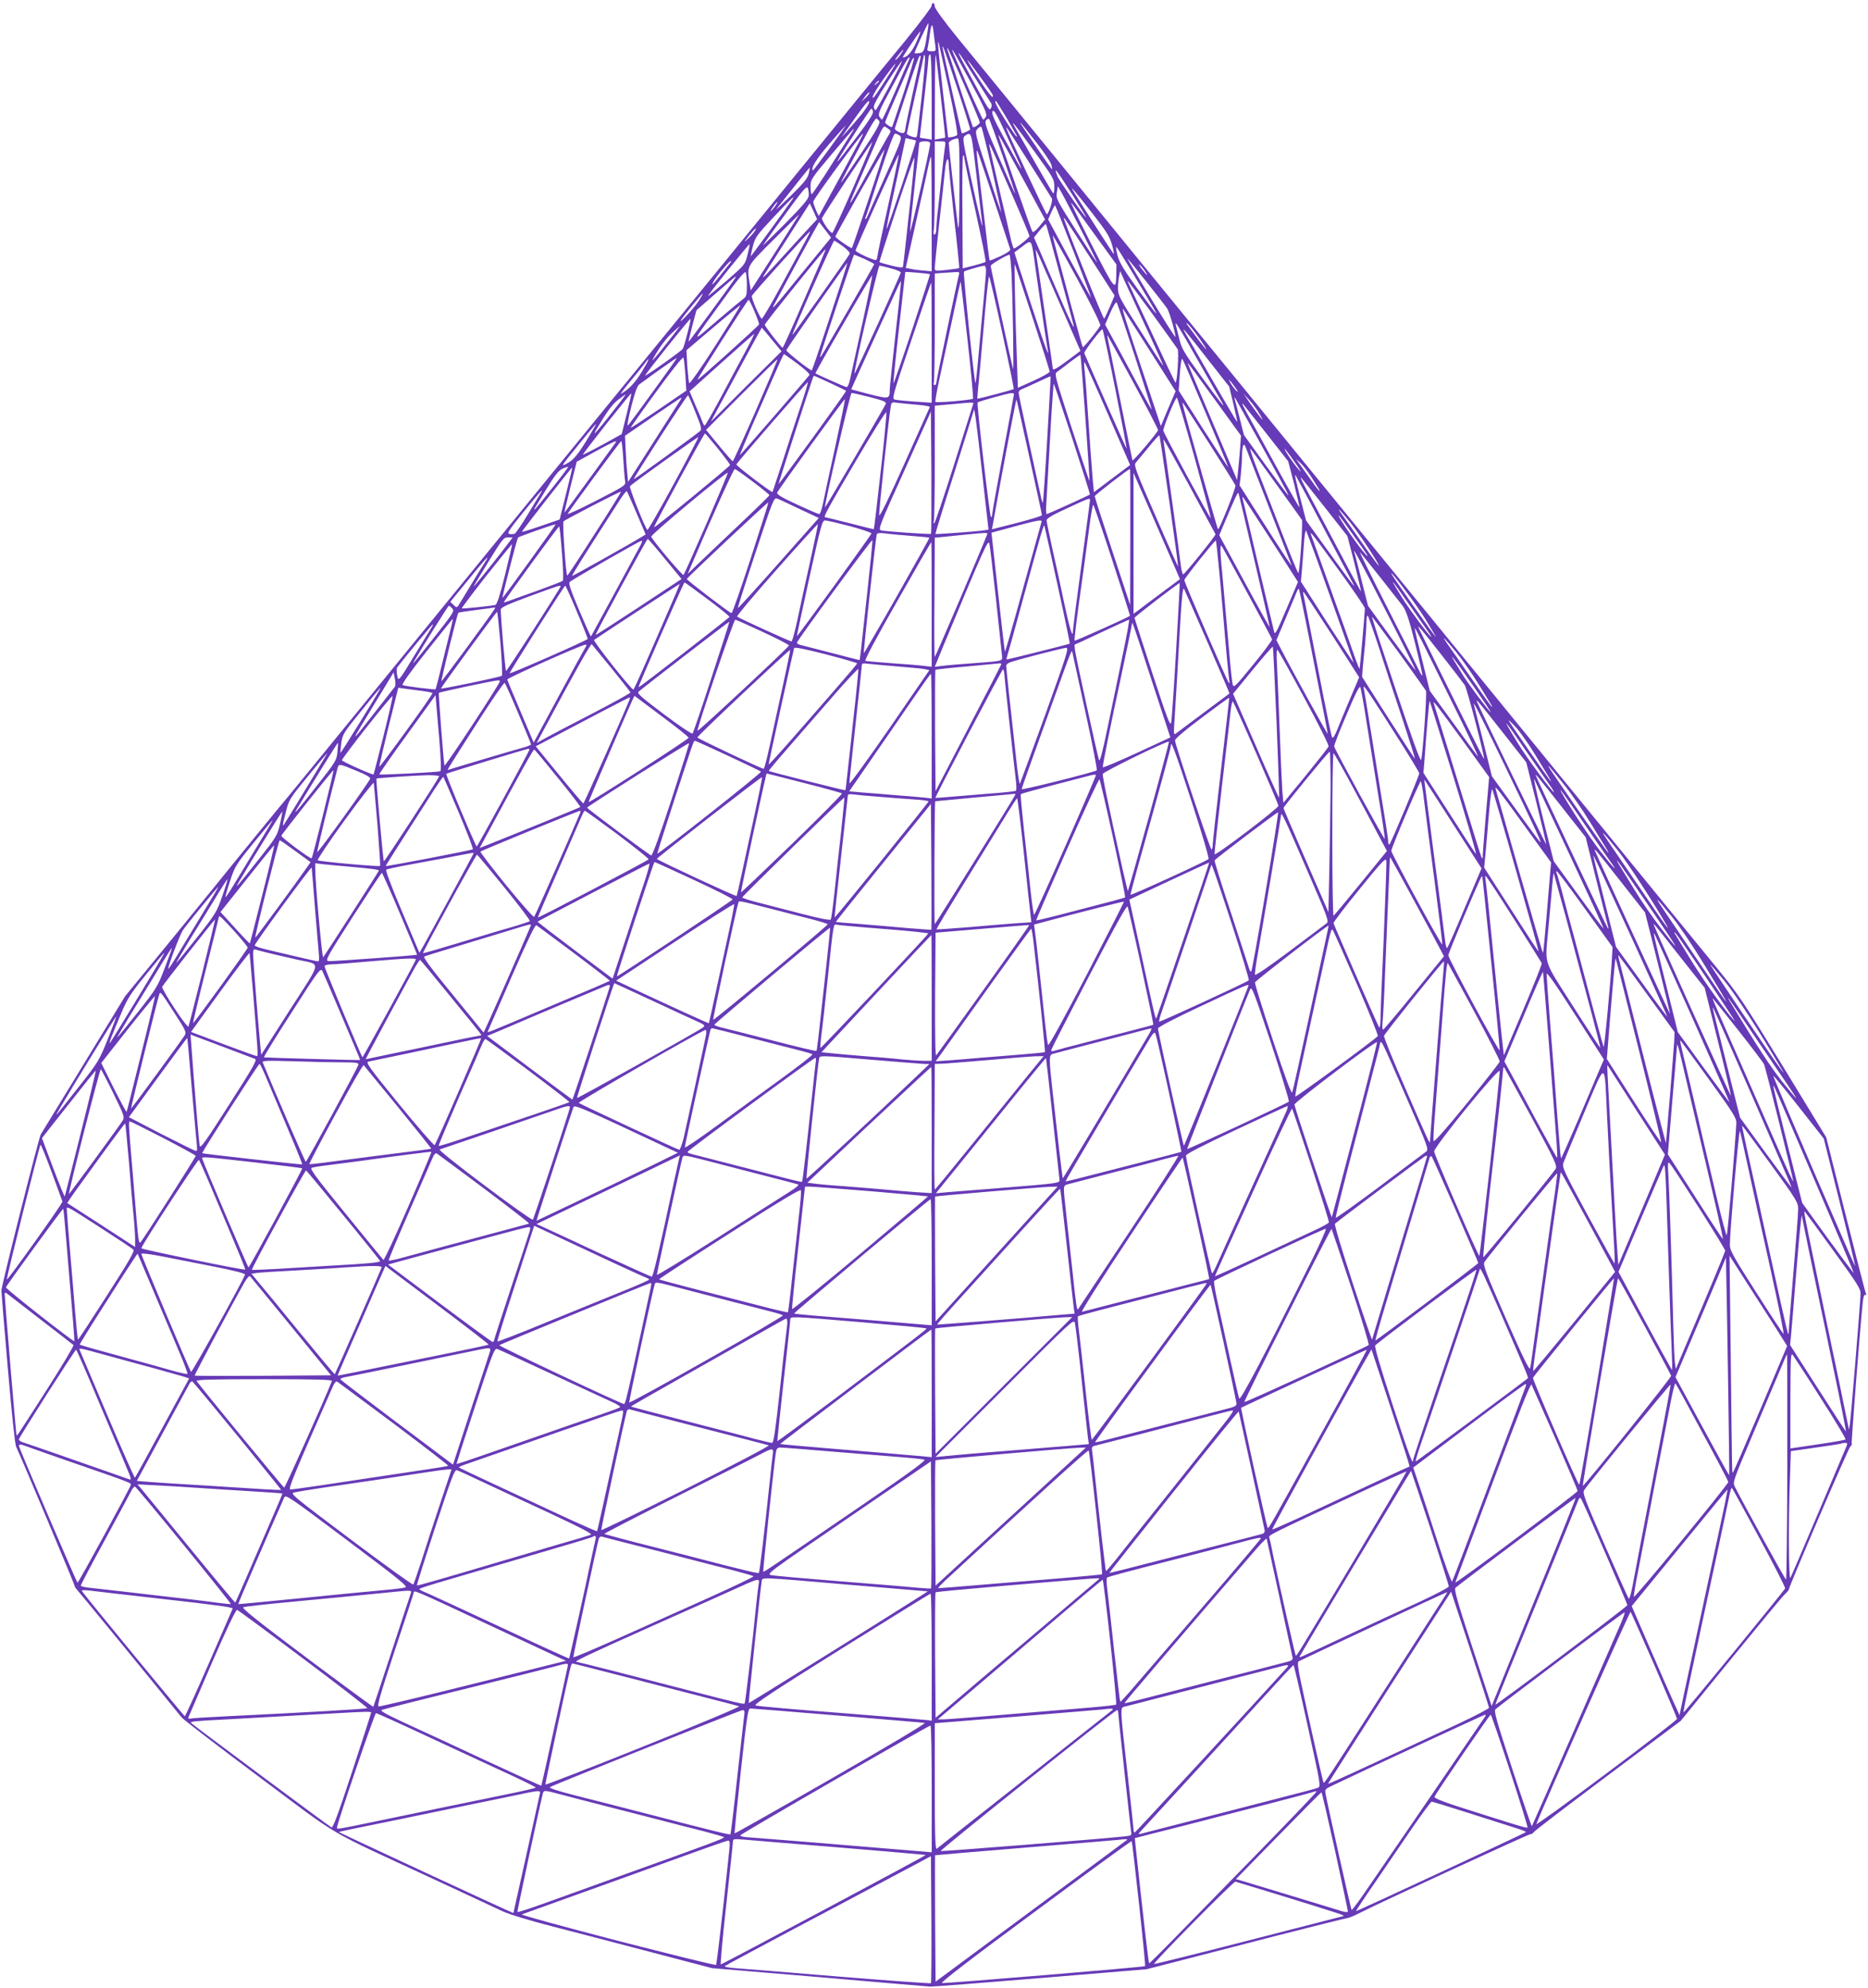 <?xml version="1.0" standalone="no"?>
<!DOCTYPE svg PUBLIC "-//W3C//DTD SVG 20010904//EN"
 "http://www.w3.org/TR/2001/REC-SVG-20010904/DTD/svg10.dtd">
<svg version="1.0" xmlns="http://www.w3.org/2000/svg"
 width="1203pt" height="1280pt" viewBox="0 0 1203 1280"
 preserveAspectRatio="xMidYMid meet">
<g transform="translate(0,1280) scale(0.1,-0.1)"
fill="#673ab7" stroke="none">
<path d="M6000 12763 c-1 -10 -71 -103 -156 -208 -86 -104 -222 -271 -303
-370 -480 -589 -1013 -1242 -1126 -1380 -142 -173 -782 -957 -1421 -1740 -691
-847 -1118 -1369 -1135 -1390 -28 -32 -332 -404 -359 -438 -14 -18 -175 -216
-359 -442 l-335 -409 -266 -436 c-146 -239 -271 -444 -278 -455 -12 -21 -254
-978 -253 -1005 0 -8 18 -231 41 -495 26 -303 46 -491 54 -510 42 -90 376
-886 376 -894 0 -5 6 -16 13 -23 10 -10 476 -578 677 -826 14 -16 240 -190
503 -386 542 -404 396 -319 1137 -663 195 -91 387 -180 425 -198 42 -20 173
-60 325 -99 140 -36 428 -111 640 -167 l385 -101 690 -58 c380 -33 701 -60
715 -61 14 -1 333 24 710 55 l685 57 210 54 c116 30 403 104 639 165 236 60
435 110 443 110 7 0 44 15 81 34 146 74 1084 506 1097 506 8 0 18 6 22 13 4 8
219 172 478 366 l469 351 324 398 c178 218 334 407 348 419 13 12 24 25 24 28
0 18 384 912 396 921 7 6 12 13 9 16 -4 4 55 760 71 910 4 38 10 56 17 51 7
-4 8 0 2 13 -4 10 -63 240 -131 510 l-123 491 -277 454 c-257 420 -289 468
-429 639 -83 102 -353 433 -600 735 -247 303 -517 633 -600 735 -145 178 -688
842 -1539 1885 -220 270 -508 623 -641 785 -133 162 -491 601 -796 975 -305
374 -623 763 -707 865 -93 114 -151 194 -152 208 0 26 -20 31 -20 5z m-25
-155 c-20 -134 -24 -146 -55 -150 -17 -3 -30 -2 -30 1 0 10 83 191 88 191 2 0
1 -19 -3 -42z m49 -105 c4 -31 3 -33 -25 -33 -24 0 -29 4 -26 18 3 9 8 40 12
67 12 96 19 105 27 40 4 -33 9 -75 12 -92z m-126 19 c-28 -60 -57 -92 -84 -92
-2 0 21 38 53 85 31 47 58 84 60 82 2 -2 -11 -36 -29 -75z m213 -295 c37 -171
58 -291 53 -297 -5 -4 -20 -10 -33 -12 l-25 -3 -33 290 c-30 267 -37 346 -28
320 2 -5 31 -140 66 -298z m54 5 c48 -145 85 -265 83 -266 -11 -10 -50 -27
-54 -24 -4 4 -124 542 -124 555 0 18 15 -24 95 -265z m44 22 c56 -128 101
-237 101 -242 0 -11 -39 -37 -45 -30 -1 2 -37 111 -80 242 -42 132 -80 247
-83 255 -3 9 -3 14 0 11 4 -3 52 -109 107 -236z m-409 196 c-11 -16 -26 -33
-32 -36 -7 -4 1 9 16 29 34 44 46 50 16 7z m449 -175 c92 -171 109 -209 101
-225 -6 -11 -14 -20 -18 -20 -6 0 -92 191 -190 421 -29 69 3 16 107 -176z m33
20 c52 -82 98 -156 102 -162 4 -7 3 -20 -2 -29 -11 -19 -11 -18 -124 191 -119
219 -114 219 24 0z m-347 -122 c-14 -131 -28 -243 -30 -250 -3 -9 -12 -10 -35
-2 -16 6 -30 14 -30 18 0 4 25 118 55 254 30 135 56 250 56 254 1 4 4 -2 6
-14 2 -12 -7 -129 -22 -260z m65 3 l0 -275 -37 6 c-21 3 -38 6 -39 7 -1 1 12
109 27 241 15 132 28 252 28 268 1 15 6 27 11 27 6 0 10 -98 10 -274z m59 -1
c17 -143 29 -260 28 -261 -1 -1 -17 -4 -34 -7 l-33 -6 1 277 c0 152 2 273 5
267 2 -5 17 -127 33 -270z m-129 263 c0 -2 -22 -104 -50 -228 -27 -124 -50
-233 -50 -242 0 -9 -4 -19 -9 -23 -14 -8 -62 16 -58 29 2 6 37 113 78 238 41
125 77 228 82 228 4 0 7 -1 7 -2z m-73 -15 c-2 -5 -42 -95 -87 -200 -46 -106
-86 -193 -90 -193 -3 0 -10 8 -17 19 -10 16 1 43 74 177 93 174 111 204 119
204 3 0 3 -3 1 -7z m-37 -220 c-40 -120 -74 -219 -75 -221 -5 -5 -45 22 -45
30 0 4 34 85 76 180 42 95 82 188 90 207 8 19 17 31 20 28 3 -3 -27 -104 -66
-224z m-92 43 c-46 -85 -86 -156 -89 -156 -4 0 -9 8 -12 19 -3 12 28 69 86
159 50 78 92 140 95 138 2 -2 -34 -74 -80 -160z m574 74 c91 -125 99 -138 90
-144 -5 -3 -40 42 -78 101 -107 165 -111 179 -12 43z m-556 33 c-104 -165
-126 -196 -126 -178 0 11 32 64 71 118 72 99 98 127 55 60z m-86 -77 c0 -2 -8
-10 -17 -17 -16 -13 -17 -12 -4 4 13 16 21 21 21 13z m-84 -104 l-29 -27 23
32 c13 18 26 30 29 28 3 -3 -8 -18 -23 -33z m-29 -110 c-31 -37 -72 -85 -92
-107 l-37 -40 32 45 c115 164 145 201 148 186 2 -9 -21 -47 -51 -84z m934 -19
c34 -60 64 -111 66 -115 2 -5 2 -8 0 -8 -3 0 -35 47 -71 104 -58 91 -75 126
-62 126 2 0 32 -48 67 -107z m-859 39 c4 -13 -30 -66 -104 -163 -60 -79 -116
-151 -124 -159 -9 -8 35 65 98 162 62 98 116 178 119 178 4 0 9 -8 11 -18z
m954 -362 c8 -23 -17 20 -109 190 -67 122 -82 159 -75 173 8 15 26 -15 95
-165 46 -100 87 -190 89 -198z m-913 299 c7 -12 -20 -60 -113 -200 -67 -101
-127 -188 -133 -194 -5 -5 16 37 47 95 31 58 82 153 114 212 31 60 61 107 66
105 5 -2 14 -10 19 -18z m796 -228 c44 -129 80 -236 78 -237 -1 -2 -47 100
-101 226 -85 195 -97 231 -86 245 7 9 16 12 20 8 4 -4 44 -113 89 -242z m205
30 c122 -168 126 -176 126 -225 0 -28 -4 -46 -8 -40 -5 5 -57 95 -117 199 -59
105 -117 206 -128 225 -36 63 -1 18 127 -159z m10 62 c48 -61 91 -125 96 -142
5 -17 7 -31 5 -31 -2 0 -46 62 -97 138 -142 207 -143 213 -4 35z m-1331 -38
c-58 -80 -107 -144 -108 -143 -15 15 23 76 107 173 55 63 101 115 103 115 2 0
-44 -65 -102 -145z m384 91 c-8 -11 -65 -113 -127 -226 -162 -294 -163 -293
-15 45 114 262 100 238 131 219 22 -15 23 -19 11 -38z m662 -230 c33 -148 60
-270 59 -272 -2 -1 -41 114 -87 257 -83 254 -84 259 -66 279 10 11 21 17 25
13 4 -5 35 -129 69 -277z m238 49 c77 -121 143 -226 147 -233 8 -13 -22 -102
-33 -102 -5 0 -245 512 -260 554 -7 21 6 1 146 -219z m-1144 187 c-10 -16 -70
-110 -133 -210 -63 -100 -118 -181 -122 -182 -5 0 -8 21 -8 48 0 46 3 51 137
210 75 89 138 162 141 162 2 0 -4 -13 -15 -28z m66 -24 c-25 -49 -272 -503
-275 -507 -4 -4 -35 70 -37 90 -2 13 310 438 321 439 1 0 -3 -10 -9 -22z m245
9 c17 -13 12 -28 -89 -253 -59 -131 -111 -249 -116 -261 -5 -13 -11 -23 -14
-23 -4 0 -4 3 -2 8 3 4 44 127 91 275 53 162 92 267 100 267 7 0 20 -6 30 -13z
m480 -134 c31 -264 46 -387 50 -418 13 -86 -18 35 -70 274 -56 255 -57 264
-39 277 37 27 41 17 59 -133z m310 -137 l146 -269 -36 -44 c-20 -25 -40 -41
-44 -36 -5 4 -53 139 -108 298 -55 160 -104 299 -108 310 -16 45 11 -3 150
-259z m-685 238 c4 -4 -179 -556 -189 -567 -4 -4 17 99 46 230 28 131 57 264
64 296 l12 58 31 -7 c18 -3 34 -8 36 -10z m280 -296 c-1 -217 -4 -295 -10
-253 -9 66 -59 516 -59 534 0 12 34 29 58 30 9 1 12 -67 11 -311z m-685 -7
c-70 -160 -130 -291 -134 -291 -15 0 -71 82 -66 96 8 21 320 493 324 490 1 -2
-54 -134 -124 -295z m496 282 c-1 -33 -129 -588 -129 -563 -1 14 13 144 29
290 16 146 30 271 30 278 0 7 14 12 35 12 27 0 35 -4 35 -17z m96 -15 c-3 -18
-13 -100 -21 -183 -9 -82 -20 -186 -25 -229 -6 -44 -10 -96 -10 -118 0 -21 -5
-38 -11 -38 -8 0 -9 11 -5 31 3 17 6 152 6 300 l0 269 35 0 c35 0 36 -1 31
-32z m423 -291 c67 -153 121 -282 121 -287 0 -10 -88 -80 -100 -80 -4 0 -14
33 -23 73 -9 39 -43 188 -77 331 -33 142 -60 261 -60 265 1 13 22 -33 139
-302z m-914 -46 c-57 -172 -106 -315 -109 -318 -5 -5 -106 65 -106 74 0 9 313
563 316 560 2 -2 -43 -144 -101 -316z m805 -5 c56 -169 104 -314 106 -321 3
-8 -20 -24 -62 -44 -37 -17 -68 -30 -70 -28 -2 2 -8 43 -14 93 -17 146 -29
250 -50 424 -21 171 -23 196 -16 189 2 -2 50 -143 106 -313z m-679 -33 c-39
-176 -71 -327 -71 -336 0 -9 -4 -18 -8 -21 -11 -6 -132 50 -132 61 0 12 274
622 278 618 2 -2 -28 -147 -67 -322z m489 301 c0 -9 32 -163 72 -341 39 -178
69 -326 65 -329 -3 -3 -37 -14 -76 -24 l-71 -18 -2 364 c-2 200 0 364 5 364 4
0 7 -7 7 -16z m-355 -346 c-20 -189 -38 -348 -40 -355 -3 -8 -23 -6 -75 7 -40
10 -74 20 -76 22 -2 2 47 156 108 341 62 185 114 334 116 332 3 -2 -12 -158
-33 -347z m145 -17 l0 -368 -52 5 c-29 2 -67 7 -84 11 l-31 6 68 305 c38 168
73 329 79 358 6 28 13 52 16 52 2 0 4 -166 4 -369z m110 317 c0 -17 16 -173
35 -346 20 -173 34 -316 32 -318 -2 -2 -38 -7 -80 -12 -75 -8 -77 -8 -77 14 0
12 13 142 29 290 17 148 33 302 37 341 6 71 24 93 24 31z m-902 -57 c-7 -29
-34 -62 -116 -142 -58 -57 -99 -95 -91 -84 108 137 210 265 213 265 2 0 -1
-17 -6 -39z m1700 -138 c50 -79 89 -143 87 -143 -8 0 -175 239 -185 265 -26
68 -11 49 98 -122z m-1700 -5 c-2 -20 -42 -67 -147 -173 -80 -80 -146 -145
-147 -145 -2 0 60 88 139 195 124 170 143 192 150 173 4 -12 7 -35 5 -50z
m1760 -230 c55 -109 99 -198 97 -198 -2 0 -62 92 -134 205 -126 197 -131 206
-125 245 l7 41 27 -48 c15 -26 72 -137 128 -245z m67 118 c92 -118 111 -148
127 -204 10 -36 14 -62 9 -56 -7 7 -184 283 -256 399 -32 51 6 8 120 -139z
m-1931 92 c-15 -24 -266 -368 -269 -368 -1 0 4 28 13 63 15 58 23 70 135 190
114 120 138 143 121 115z m-114 -48 c-12 -16 -24 -30 -26 -30 -3 0 4 14 16 30
12 17 24 30 26 30 3 0 -4 -13 -16 -30z m2059 -179 l141 -194 -1 -56 c-2 -121
-5 -118 -158 182 -79 155 -139 278 -133 272 6 -5 74 -97 151 -204z m-1821 61
c-19 -21 -88 -95 -153 -167 -140 -154 -170 -186 -159 -164 5 9 74 119 154 243
l145 227 24 -51 23 -52 -34 -36z m1686 -172 c63 -162 114 -295 113 -297 -1 -1
-64 112 -140 251 l-137 253 21 48 c11 25 22 45 24 43 2 -2 56 -136 119 -298z
m-1922 -5 l-157 -245 -7 43 c-18 117 -25 105 154 284 90 90 164 163 165 163 1
0 -69 -110 -155 -245z m2026 -29 l160 -249 -30 -71 c-17 -39 -33 -74 -37 -78
-5 -5 -206 492 -257 637 -12 34 -2 19 164 -239z m-1704 174 l38 -50 -178 -217
c-208 -256 -217 -265 -177 -193 16 30 85 157 153 283 68 125 124 227 125 227
0 0 18 -22 39 -50z m1506 -266 c45 -164 85 -314 90 -333 18 -66 -8 -13 -129
267 l-122 283 36 45 c21 25 39 43 41 41 2 -2 40 -138 84 -303z m-1959 259 c-5
-10 -24 -31 -42 -48 -31 -29 -31 -28 5 18 40 49 54 60 37 30z m312 -90 c-26
-49 -95 -175 -153 -282 -58 -106 -109 -193 -114 -193 -11 1 -68 131 -64 147 3
12 368 415 375 415 2 0 -17 -39 -44 -87z m1913 -518 c-7 -20 -109 -146 -113
-141 -2 2 -32 111 -68 242 -35 132 -77 290 -94 352 -17 62 -31 118 -31 125 0
6 70 -118 156 -276 86 -158 153 -294 150 -302z m-1656 508 c29 -22 46 -41 42
-48 -21 -35 -367 -524 -369 -522 -5 6 262 607 269 607 5 0 31 -17 58 -37z
m1234 -108 c25 -179 76 -518 82 -550 16 -76 -15 7 -111 301 -57 175 -103 319
-102 319 1 1 24 18 52 39 60 45 57 48 79 -109z m-1850 54 c-16 -63 -18 -65
-135 -167 -66 -56 -119 -100 -119 -98 0 10 263 337 267 333 2 -3 -4 -33 -13
-68z m2486 -126 c150 -251 154 -259 142 -248 -6 6 -60 78 -121 162 -85 118
-113 165 -124 208 -8 30 -11 55 -8 55 3 0 53 -80 111 -177z m-2118 -156 c-75
-174 -139 -317 -142 -316 -8 0 -115 138 -115 148 0 10 388 491 392 487 2 -2
-59 -145 -135 -319z m1642 -29 l134 -307 -74 -56 c-78 -58 -104 -73 -104 -58
0 8 -44 309 -89 616 -12 77 -21 142 -20 145 1 9 0 10 153 -340z m-1257 285
c34 -16 63 -31 63 -34 0 -6 -320 -561 -340 -589 -9 -13 -10 -13 -7 0 16 58
213 650 217 650 3 0 33 -12 67 -27z m947 -90 c8 -167 16 -642 10 -618 -14 51
-144 652 -144 663 0 10 102 70 121 72 4 0 9 -53 13 -117z m1003 -230 c14 -21
52 -153 53 -182 0 -8 -70 102 -155 243 -85 141 -155 259 -155 262 0 6 233
-287 257 -323z m-2814 295 c-103 -132 -133 -166 -107 -119 19 34 101 131 111
131 3 0 1 -6 -4 -12z m642 -348 c-62 -190 -115 -345 -117 -345 -13 0 -167 122
-164 130 5 15 390 565 393 562 1 -2 -49 -158 -112 -347z m1304 -3 c61 -186
111 -343 111 -350 0 -6 -47 -33 -103 -58 l-102 -46 -6 176 c-10 267 -18 623
-14 620 2 -2 53 -156 114 -342z m721 303 c30 -43 18 -37 -16 7 -15 20 -23 33
-16 29 6 -3 21 -20 32 -36z m-1632 12 c35 -9 63 -21 63 -27 -1 -13 -294 -655
-298 -651 -7 7 152 696 161 696 6 -1 39 -8 74 -18z m612 -14 c0 -18 -7 -100
-15 -183 -8 -82 -22 -239 -32 -347 -9 -108 -19 -196 -21 -194 -8 8 -81 711
-74 717 7 7 104 35 130 38 7 1 12 -11 12 -31z m-1540 -94 c0 -60 -3 -74 -19
-85 -11 -8 -89 -72 -173 -144 -173 -148 -180 -166 52 153 81 113 127 167 132
159 4 -6 8 -44 8 -83z m1179 70 c1 -1 -50 -161 -114 -354 -64 -193 -119 -350
-121 -348 -2 2 14 164 36 359 22 194 40 356 40 357 0 4 153 -9 159 -14z m187
-1 c-11 -41 -146 -682 -146 -697 0 -9 -5 -16 -11 -16 -6 0 -8 7 -5 16 3 9 6
170 6 359 l0 344 53 4 c28 2 65 4 80 5 23 2 27 -2 23 -15z m1203 -338 c67
-143 117 -255 112 -250 -6 6 -73 109 -150 230 -129 201 -141 224 -141 266 0
26 3 62 7 80 l7 34 22 -50 c12 -27 77 -167 143 -310z m-1824 29 c-36 -164 -72
-326 -79 -359 -9 -42 -17 -59 -27 -57 -12 3 -187 81 -198 88 -1 2 79 145 180
318 100 174 184 314 186 313 2 -2 -26 -139 -62 -303z m-822 283 c-15 -25 -295
-407 -298 -407 -2 0 9 45 23 101 l27 101 125 109 c69 60 126 109 128 109 2 0
-1 -6 -5 -13z m1721 -347 c43 -198 77 -362 74 -365 -4 -5 -232 -65 -234 -62
-1 1 7 88 17 192 9 105 25 281 35 393 10 111 21 202 24 202 3 0 41 -162 84
-360z m-686 -2 c-20 -183 -38 -349 -38 -368 -1 -60 -4 -60 -132 -28 l-116 31
18 41 c10 22 68 151 130 286 62 135 125 273 141 308 15 34 30 62 31 62 2 0
-13 -150 -34 -332z m463 -47 c23 -205 38 -375 35 -378 -8 -9 -235 -28 -242
-21 -2 3 8 66 24 139 16 74 53 247 83 386 29 139 54 251 56 249 1 -1 21 -170
44 -375z m1191 167 c85 -117 158 -219 162 -226 10 -17 -4 -226 -14 -215 -5 4
-70 141 -145 303 -76 162 -144 307 -151 323 -8 15 -13 27 -10 27 2 0 74 -96
158 -212z m-1422 -184 l0 -387 -107 7 c-60 4 -118 10 -130 13 -20 5 -17 18
105 379 69 206 127 374 129 374 2 0 3 -174 3 -386z m-1501 268 c-27 -44 -134
-158 -113 -122 10 19 135 170 139 170 3 0 -9 -22 -26 -48z m360 -68 c18 -42
31 -79 29 -83 -4 -11 -392 -360 -396 -356 -4 4 322 514 329 515 3 0 21 -34 38
-76z m2450 -289 c60 -186 109 -340 108 -341 -2 -3 -30 47 -214 389 l-86 157
33 76 c18 41 36 71 41 67 4 -4 57 -161 118 -348z m-2701 71 c-90 -141 -166
-249 -169 -243 -4 7 -9 57 -13 112 l-5 100 172 146 c94 80 174 145 175 143 2
-1 -70 -117 -160 -258z m2796 -33 l167 -262 -48 -112 -47 -112 -123 369 c-111
334 -131 396 -119 383 2 -2 78 -122 170 -266z m-2977 111 c-12 -49 -26 -94
-30 -100 -8 -14 -238 -177 -242 -172 -4 4 287 369 292 365 2 -2 -7 -44 -20
-93z m3293 -184 c74 -129 140 -246 149 -260 34 -57 -20 10 -137 172 -106 147
-123 174 -137 235 -9 37 -19 77 -22 88 -10 38 13 1 147 -235z m-23 188 c42
-56 84 -120 66 -103 -5 6 -32 39 -58 75 -27 36 -53 71 -59 79 -8 11 -8 13 0 8
6 -3 29 -30 51 -59z m-3393 -55 c-80 -103 -114 -141 -98 -113 39 72 84 132
123 167 25 23 47 42 49 43 2 0 -32 -44 -74 -97z m666 11 l63 -76 -228 -226
-227 -227 51 95 c131 244 275 510 277 510 1 0 30 -34 64 -76z m2212 -316 c42
-211 75 -384 73 -386 -2 -2 -248 555 -272 614 -4 10 106 154 117 154 3 0 40
-172 82 -382z m595 190 l139 -177 27 -112 c15 -61 26 -113 24 -115 -1 -2 -74
121 -162 274 -87 152 -166 288 -174 302 -27 46 6 7 146 -172z m-2979 44 c-35
-64 -106 -197 -158 -295 -52 -97 -98 -177 -102 -177 -3 0 -11 12 -16 28 -5 15
-26 64 -46 109 l-35 83 206 185 c113 102 208 185 210 185 2 0 -24 -53 -59
-118z m2501 -195 c89 -165 161 -303 159 -307 -7 -20 -162 -203 -165 -194 -1 5
-37 178 -78 384 -41 206 -78 386 -81 400 -3 14 -4 23 -1 20 2 -3 77 -139 166
-303z m-2163 121 c47 -35 80 -66 77 -72 -9 -15 -444 -516 -448 -516 -2 0 33
82 76 183 44 100 108 246 142 325 34 78 63 142 66 142 2 0 41 -28 87 -62z
m1854 -349 c16 -222 28 -405 26 -406 -1 -1 -53 153 -115 343 -106 327 -112
347 -94 359 10 7 47 35 83 63 36 27 66 48 68 47 2 -2 16 -184 32 -406z m-2576
276 l6 -100 -177 -121 c-98 -66 -179 -120 -181 -118 -2 1 72 106 165 233 99
136 170 225 174 218 4 -7 9 -57 13 -112z m-205 -101 c-83 -115 -157 -215 -165
-223 -7 -8 1 41 21 119 22 88 39 136 52 145 122 90 239 171 241 170 2 -2 -65
-96 -149 -211z m-76 122 c-41 -68 -82 -112 -133 -141 -8 -5 17 29 56 76 39 46
81 99 94 116 41 57 32 29 -17 -51z m735 -249 c-79 -180 -146 -327 -149 -327
-3 0 -43 45 -89 101 l-83 101 229 229 c125 125 229 227 231 225 2 -1 -61 -150
-139 -329z m2897 -16 c80 -189 145 -346 145 -349 0 -3 -72 106 -160 243 l-159
250 5 80 c6 86 12 130 19 123 3 -2 70 -158 150 -347z m-630 -7 l143 -328 -116
-87 -117 -88 -7 72 c-6 71 -18 227 -38 522 -5 83 -13 173 -16 200 -3 28 -3 47
1 43 4 -4 72 -154 150 -334z m690 91 l167 -230 -6 -85 c-4 -47 -9 -111 -13
-143 l-6 -58 -154 363 c-171 402 -168 395 -161 388 4 -3 81 -108 173 -235z
m-2479 109 c55 -26 101 -48 103 -50 2 -2 -95 -138 -215 -303 -120 -165 -219
-299 -220 -298 -2 2 177 556 221 685 2 6 6 12 8 12 3 0 49 -21 103 -46z m1398
-363 c-13 -222 -26 -406 -28 -408 -2 -3 -10 22 -16 54 -7 32 -41 189 -76 348
-35 160 -64 297 -64 306 0 9 8 19 18 22 9 3 55 24 102 46 46 22 85 39 86 38 1
-1 -9 -184 -22 -406z m1211 334 c17 -23 21 -33 9 -23 -10 9 -28 32 -38 50 -22
39 -11 29 29 -27z m-2801 -127 c-30 -90 -82 -248 -115 -353 -34 -104 -63 -191
-64 -193 -5 -6 -236 170 -233 178 6 13 453 529 460 529 4 1 -18 -72 -48 -161z
m1752 -203 c64 -196 115 -357 113 -359 -7 -6 -271 -126 -278 -126 -3 0 -5 19
-4 43 4 65 21 369 34 595 7 111 14 202 15 202 2 0 56 -160 120 -355z m-2870
160 l-32 -130 -123 -68 c-68 -37 -125 -66 -127 -64 -2 1 67 91 153 200 86 108
157 196 159 195 1 -2 -12 -61 -30 -133z m1567 108 c86 -22 106 -31 102 -43 -8
-19 -389 -669 -392 -667 -7 7 163 737 171 737 6 0 59 -12 119 -27z m927 19 c0
-4 -31 -175 -70 -380 -38 -205 -70 -381 -70 -392 0 -11 -4 -20 -8 -20 -8 0
-93 731 -86 739 5 6 196 59 217 60 9 0 17 -2 17 -7z m-2531 -44 c-145 -187
-195 -245 -158 -183 69 117 102 162 141 192 24 18 45 33 46 33 2 0 -11 -19
-29 -42z m480 -73 c34 -82 41 -109 32 -118 -18 -18 -426 -315 -429 -312 -5 4
343 543 349 540 3 -2 25 -51 48 -110z m3632 -10 c25 -43 26 -46 5 -21 -13 16
-43 57 -66 90 l-41 61 36 -40 c20 -22 50 -62 66 -90z m-3733 83 c-8 -13 -86
-135 -174 -272 l-159 -249 -6 64 c-4 35 -8 102 -10 149 l-4 84 179 123 c99 68
182 123 184 123 2 0 -2 -10 -10 -22z m3315 -364 c59 -213 106 -388 104 -390
-4 -4 -301 542 -305 563 -4 15 77 213 87 213 3 0 55 -174 114 -386z m424 91
c182 -330 189 -344 175 -330 -5 6 -71 94 -146 197 l-135 187 -26 103 c-14 57
-29 112 -32 123 -3 11 -3 18 0 15 2 -3 76 -135 164 -295z m-2737 -17 c-37
-167 -73 -333 -80 -370 -8 -38 -18 -68 -24 -68 -6 0 -71 28 -144 62 -96 44
-131 65 -127 76 7 19 429 601 436 602 3 0 -25 -136 -61 -302z m1249 -70 c45
-201 81 -370 81 -375 0 -5 -72 -27 -161 -50 l-161 -41 6 31 c47 270 149 807
152 804 2 -1 39 -167 83 -369z m-721 336 c45 -4 81 -10 80 -15 -2 -4 -75 -168
-163 -363 -100 -223 -161 -348 -163 -333 -3 21 61 621 74 696 5 33 6 33 47 27
23 -3 79 -8 125 -12z m359 4 c-2 -7 -58 -183 -123 -390 -66 -208 -123 -378
-128 -378 -4 0 -5 7 -2 16 3 9 6 179 6 379 l0 363 103 9 c149 14 149 14 144 1z
m1522 -256 c89 -139 164 -259 167 -267 6 -14 -105 -290 -112 -282 -3 2 -47
157 -100 343 -135 480 -134 478 -125 468 5 -5 81 -123 170 -262z m364 70 l143
-182 38 -146 c20 -80 36 -148 34 -149 -2 -2 -50 83 -108 187 -58 105 -140 255
-182 332 -72 129 -86 157 -73 145 2 -3 69 -87 148 -187z m-2472 -165 c-35
-310 -51 -451 -54 -454 -2 -1 -71 16 -155 38 -84 21 -155 39 -158 39 -13 0 12
46 196 359 107 182 196 325 198 316 2 -8 -10 -142 -27 -298z m643 -83 l42
-374 -31 -5 c-43 -7 -307 -26 -311 -23 -1 2 53 180 122 395 68 216 124 396
125 400 3 33 17 -71 53 -393z m-328 -401 c-4 -5 -289 15 -322 22 -20 5 -11 30
150 385 l171 380 3 -391 c1 -216 0 -394 -2 -396z m-2166 690 c-92 -160 -129
-209 -170 -232 -53 -30 -55 -34 79 132 92 113 113 136 91 100z m793 -141 c43
-53 78 -101 79 -106 0 -8 -485 -406 -490 -401 -4 4 322 605 328 604 3 0 40
-44 83 -97z m2907 -338 c33 -230 58 -419 57 -421 -2 -1 -67 144 -145 324 -124
283 -141 328 -129 342 8 9 44 53 82 99 37 46 69 81 71 79 3 -2 31 -192 64
-423z m-3192 108 c-90 -166 -166 -298 -169 -294 -18 18 -119 275 -112 282 21
21 438 319 441 316 1 -2 -70 -139 -160 -304z m3324 -14 c89 -166 164 -304 166
-308 3 -7 -195 -253 -208 -258 -4 -2 -11 23 -15 55 -9 78 -103 751 -109 786
-3 15 -4 27 -2 27 2 0 78 -136 168 -302z m-3699 280 c-5 -7 -81 -111 -167
-230 -87 -120 -159 -218 -161 -218 -1 0 16 74 38 163 l41 164 120 66 c123 67
146 77 129 55z m51 -104 c4 -64 9 -128 12 -143 5 -25 -2 -30 -187 -125 -105
-54 -188 -92 -183 -84 24 40 339 468 345 468 3 0 9 -52 13 -116z m4156 -304
c78 -200 144 -369 146 -375 18 -35 -47 61 -180 270 l-153 240 8 70 c4 39 8 95
8 126 1 59 11 82 22 52 4 -10 71 -182 149 -383z m51 140 c86 -118 159 -221
163 -227 8 -14 -14 -343 -23 -343 -3 0 -55 127 -115 283 -60 155 -131 338
-158 407 -26 68 -42 118 -35 110 8 -8 83 -112 168 -230z m118 143 c37 -52 47
-72 26 -48 -34 38 -99 135 -91 135 2 0 32 -39 65 -87z m105 -93 c55 -86 58
-90 52 -90 -2 0 -26 30 -52 68 -26 37 -59 83 -73 102 l-25 35 28 -25 c16 -14
47 -54 70 -90z m-4889 -74 c-59 -75 -109 -136 -112 -136 -5 0 -11 -11 75 130
53 87 79 120 104 132 18 8 35 14 37 12 2 -1 -45 -64 -104 -138z m91 -33 l-42
-168 -119 -41 c-66 -23 -122 -40 -124 -38 -3 2 319 414 324 414 2 0 -16 -75
-39 -167z m1202 76 c59 -44 107 -84 107 -87 0 -4 -88 -90 -195 -191 -107 -102
-226 -214 -263 -250 l-68 -66 34 80 c127 299 261 595 269 595 5 0 57 -36 116
-81z m2431 -356 l-1 -438 -114 345 c-63 190 -114 350 -114 355 1 8 216 175
227 175 2 0 3 -197 2 -437z m-2729 86 c-78 -178 -144 -327 -148 -331 -7 -6
-198 220 -208 247 -5 11 485 420 493 411 2 -2 -60 -149 -137 -327z m3020 -291
l29 -67 -117 -87 c-64 -48 -132 -98 -149 -112 l-33 -24 0 453 0 454 121 -275
c66 -151 133 -305 149 -342z m960 252 c100 -190 185 -349 188 -355 14 -28 -27
27 -161 212 l-146 202 -36 140 c-34 138 -39 158 -31 150 2 -2 86 -159 186
-349z m3 142 l144 -183 46 -177 c24 -97 43 -178 42 -180 -1 -2 -76 136 -165
305 -90 169 -179 337 -198 373 -19 36 -30 61 -24 55 6 -5 76 -92 155 -193z
m-5050 95 c-4 -7 -41 -68 -82 -136 -41 -68 -80 -125 -87 -128 -7 -2 -22 -3
-33 -1 -18 3 -5 23 90 141 99 122 136 163 112 124z m346 -266 c-95 -149 -174
-269 -176 -267 -9 9 -32 341 -24 349 12 12 365 195 370 191 2 -2 -74 -125
-170 -273z m271 134 l58 -136 -21 -13 c-69 -43 -450 -257 -452 -254 -4 3 51
91 312 497 19 29 37 51 40 48 3 -4 31 -67 63 -142z m3979 -305 c55 -233 99
-426 97 -427 -1 -1 -75 131 -163 294 l-161 297 38 90 c65 154 82 191 86 181 2
-5 48 -201 103 -435z m-2930 333 l124 -58 -259 -292 c-142 -160 -260 -290
-262 -288 -2 2 49 163 114 358 111 336 118 355 138 347 12 -4 77 -34 145 -67z
m3035 -197 l175 -273 -74 -174 c-59 -139 -74 -169 -79 -149 -6 23 -68 285
-101 425 -8 33 -23 98 -34 145 -11 47 -29 126 -41 175 -12 50 -23 98 -26 108
-3 9 -3 17 -1 17 3 0 84 -123 181 -274z m-1164 255 c0 -5 -25 -191 -55 -413
-30 -221 -55 -414 -55 -428 0 -57 -20 6 -55 170 -20 96 -54 253 -76 349 -21
96 -39 181 -39 191 0 12 39 35 133 78 140 65 147 67 147 53z m-2185 -375 c-64
-197 -120 -356 -124 -354 -21 8 -290 214 -288 220 3 10 521 497 525 493 2 -1
-49 -163 -113 -359z m2328 -13 c64 -196 116 -358 114 -358 -19 -14 -352 -163
-356 -160 -4 5 10 121 59 470 10 72 26 192 36 268 10 75 21 137 24 137 4 0 59
-161 123 -357z m1535 240 c57 -73 137 -192 177 -263 20 -37 -19 14 -100 130
-48 69 -103 146 -122 173 -57 78 -30 53 45 -40z m-8 -43 c29 -41 68 -96 87
-122 19 -27 32 -48 30 -48 -13 0 -139 175 -182 250 -17 32 14 -7 65 -80z
m-3215 22 c77 -21 139 -42 137 -47 -5 -15 -476 -664 -480 -661 -1 2 35 170 80
375 76 343 83 371 102 370 12 0 84 -17 161 -37z m1232 26 c-2 -7 -55 -198
-118 -425 -62 -227 -115 -410 -117 -409 -2 2 -22 175 -45 385 l-42 381 35 10
c19 5 85 22 145 39 125 33 149 37 142 19z m-3297 -252 c-94 -130 -172 -236
-174 -236 -5 0 94 383 100 389 7 7 238 88 242 85 2 -1 -74 -108 -168 -238z
m1806 -7 c-30 -134 -67 -304 -82 -376 -16 -73 -32 -133 -37 -133 -10 0 -339
150 -350 160 -4 4 110 140 255 303 144 163 264 294 265 293 2 -1 -21 -112 -51
-247z m1595 -147 c45 -205 80 -374 78 -376 -6 -5 -404 -104 -407 -102 -1 2 2
16 7 32 6 16 51 180 101 364 113 413 132 478 136 465 2 -5 40 -178 85 -383z
m-3192 207 c8 -96 10 -174 5 -179 -5 -4 -74 -31 -154 -60 -80 -28 -162 -58
-184 -66 -21 -8 -40 -14 -41 -12 -4 4 349 488 356 488 3 0 11 -77 18 -171z
m4949 -284 c83 -231 150 -420 149 -422 -1 -1 -78 116 -171 260 l-168 262 6 70
c3 39 9 114 13 168 3 54 9 94 14 90 4 -4 75 -197 157 -428z m-2704 395 c65 -5
120 -10 121 -12 2 -2 -92 -170 -208 -375 -116 -204 -213 -370 -214 -369 -4 4
77 746 83 764 3 10 16 12 52 8 26 -4 100 -11 166 -16z m494 11 c-32 -85 -334
-791 -338 -791 -3 0 -4 173 -2 384 l2 384 63 6 c34 4 100 10 147 15 120 12
132 12 128 2z m2266 -235 c91 -125 166 -235 166 -243 0 -24 -31 -377 -34 -388
-1 -5 -16 31 -33 80 -25 73 -93 264 -279 780 -12 33 6 11 180 -229z m-5350
177 c-65 -87 -224 -285 -224 -280 0 3 43 75 96 161 90 146 97 156 126 156 l30
0 -28 -37z m1009 -102 l106 -129 -276 -182 c-151 -99 -276 -180 -277 -178 -4
5 329 617 335 618 4 0 54 -58 112 -129z m1302 -218 c-46 -422 -47 -433 -50
-433 -1 0 -81 20 -176 45 -96 25 -187 48 -202 52 -15 3 -26 10 -25 15 8 24
483 669 486 660 2 -6 -13 -158 -33 -339z m830 -48 c19 -181 36 -342 38 -358 4
-34 7 -33 -183 -47 -80 -6 -169 -13 -198 -17 l-52 -6 53 129 c270 648 292 697
299 662 4 -18 23 -181 43 -363z m-2289 357 c-26 -50 -318 -587 -320 -590 -2
-1 -36 74 -76 168 -55 131 -70 174 -61 183 14 14 452 266 464 266 4 1 1 -12
-7 -27z m3748 -414 c20 -244 40 -452 43 -463 3 -13 2 -16 -4 -10 -12 13 -286
645 -286 660 0 11 194 254 203 255 3 0 23 -199 44 -442z m-1874 31 l0 -402
-52 6 c-29 4 -123 11 -208 17 -85 6 -160 13 -167 15 -7 3 72 152 205 384 119
210 218 381 220 381 1 0 2 -181 2 -401z m-2747 192 c-33 -133 -52 -192 -63
-196 -23 -6 -212 -26 -216 -22 -2 2 69 96 158 210 90 113 164 204 166 203 1
-2 -19 -89 -45 -195z m4784 -126 c84 -154 153 -285 155 -291 2 -6 -53 -80
-122 -164 -112 -138 -125 -150 -131 -129 -4 13 -15 110 -23 214 -22 253 -35
399 -46 518 -6 54 -10 114 -10 135 0 33 1 35 13 17 7 -11 81 -146 164 -300z
m891 -114 c106 -206 190 -376 189 -377 -1 -2 -71 91 -155 206 l-152 210 -40
158 c-22 88 -42 168 -46 178 -22 61 34 -41 204 -375z m-41 224 c65 -82 131
-167 147 -187 21 -29 40 -84 80 -243 28 -113 49 -205 46 -205 -3 0 -13 15 -21
33 -8 17 -99 199 -203 402 -104 204 -184 366 -178 360 5 -5 63 -77 129 -160z
m-5762 98 c-10 -14 -51 -81 -91 -147 -40 -67 -78 -128 -83 -136 -9 -13 -13
-12 -30 5 l-21 20 117 143 c110 136 146 173 108 115z m6055 -370 c38 -62 68
-113 66 -113 -5 0 -279 390 -285 405 -13 34 162 -199 219 -292z m-4624 130
c79 -59 143 -111 142 -115 -4 -8 -582 -457 -586 -453 -4 3 291 675 296 675 3
0 69 -48 148 -107z m3018 -334 c-14 -239 -28 -447 -32 -463 -6 -24 -27 32
-121 320 -63 192 -114 352 -115 356 -1 6 287 227 291 224 2 -1 -9 -198 -23
-437z m1496 306 c46 -66 99 -141 117 -167 19 -27 33 -48 30 -48 -9 0 -136 170
-183 245 -96 152 -83 141 36 -30z m-4718 62 c-174 -403 -268 -616 -273 -617
-14 0 -261 312 -253 320 10 8 547 360 551 360 1 0 -10 -28 -25 -63z m-742 47
c0 -10 -344 -544 -351 -544 -5 0 -34 337 -34 394 0 15 35 31 185 87 193 71
200 73 200 63z m105 -162 c39 -92 70 -171 70 -176 0 -7 -496 -226 -503 -221
-4 3 352 564 358 564 3 0 37 -75 75 -167z m4059 -191 c80 -184 145 -335 144
-336 -12 -9 -336 -251 -347 -259 -12 -9 -13 4 -7 89 9 142 24 389 36 610 10
180 17 242 25 234 1 -2 69 -154 149 -338z m661 -1 c36 -184 77 -391 90 -459
14 -68 25 -129 25 -135 0 -9 -239 425 -306 556 l-24 46 61 144 c33 79 65 154
70 167 5 13 11 22 14 20 2 -3 34 -155 70 -339z m141 45 l177 -276 -58 -137
c-32 -75 -69 -165 -83 -200 -16 -39 -28 -58 -33 -50 -4 7 -28 121 -54 253 -79
407 -125 639 -130 663 -3 12 -3 22 -1 22 2 0 84 -124 182 -275z m-5663 167
c15 -16 7 -28 -114 -182 -134 -169 -149 -187 -133 -159 50 87 220 359 225 359
3 0 13 -8 22 -18z m270 -6 c-21 -36 -337 -465 -340 -462 -4 4 102 435 109 441
1 2 55 10 118 18 63 8 116 15 118 16 2 0 -1 -5 -5 -13z m40 -218 c9 -112 13
-206 9 -209 -8 -8 -392 -88 -392 -82 0 8 355 493 361 493 3 0 12 -91 22 -202z
m5661 -38 c36 -113 104 -319 151 -459 46 -140 81 -251 76 -245 -5 5 -83 125
-174 267 l-165 259 4 56 c3 32 9 101 15 155 5 54 9 119 9 144 0 27 4 43 9 38
4 -6 38 -102 75 -215z m124 -22 c92 -128 171 -238 175 -245 8 -13 -21 -417
-31 -446 -5 -11 -64 154 -164 453 -86 258 -155 470 -153 470 2 0 80 -105 173
-232z m-6145 -8 c-30 -124 -56 -226 -58 -228 -4 -4 -199 20 -212 27 -8 4 47
82 155 218 92 116 168 211 169 209 1 -1 -23 -103 -54 -226z m2050 141 c93 -43
168 -82 168 -87 -1 -11 -584 -555 -589 -549 -7 7 233 715 243 715 5 0 86 -36
178 -79z m2316 -153 c-26 -128 -70 -336 -96 -462 -32 -155 -50 -223 -55 -210
-9 21 -146 648 -155 707 -3 20 -4 37 -1 37 2 0 80 36 173 80 94 44 173 80 176
80 4 0 -15 -105 -42 -232z m-2646 -138 c-63 -195 -119 -359 -123 -363 -4 -5
-87 51 -184 124 -144 108 -175 135 -164 145 21 20 582 453 585 451 1 -2 -50
-162 -114 -357z m2842 -46 l112 -342 -216 -100 c-119 -55 -217 -96 -219 -92
-3 7 51 275 118 585 25 114 70 333 71 343 1 11 16 -32 134 -394z m-4647 364
c-8 -13 -54 -88 -103 -168 -110 -182 -110 -182 -118 -134 -4 21 -3 43 2 48 45
60 224 276 228 276 3 0 -1 -10 -9 -22z m6505 -174 c74 -94 141 -182 150 -195
15 -23 131 -468 124 -475 -3 -3 -275 544 -415 831 -20 42 -11 32 141 -161z
m85 -339 c90 -181 157 -323 149 -315 -7 8 -80 107 -161 219 l-148 203 -49 197
c-27 108 -49 201 -48 206 0 6 21 -33 47 -85 26 -52 120 -243 210 -425z m15
350 c36 -45 99 -135 139 -200 94 -152 90 -145 85 -145 -3 0 -60 80 -128 178
-67 97 -138 200 -158 227 -44 64 -22 42 62 -60z m-5444 -99 c66 -81 121 -151
121 -155 0 -4 -107 -63 -237 -131 -131 -67 -267 -139 -302 -158 l-65 -36 43
80 c208 388 306 562 312 556 3 -4 61 -74 128 -156z m-171 132 c-8 -13 -86
-155 -173 -316 l-158 -293 -84 198 c-47 109 -85 202 -86 208 -2 9 475 222 502
224 11 1 11 -3 -1 -21z m1752 -99 c0 -4 -51 -64 -113 -135 -61 -71 -190 -218
-285 -327 -94 -108 -172 -193 -172 -189 0 11 159 733 164 749 3 8 67 -5 205
-40 111 -29 201 -55 201 -58z m2701 -379 c11 -266 18 -484 16 -486 -1 -2 -69
148 -149 333 l-147 336 126 154 c69 84 128 152 130 149 2 -2 13 -221 24 -486z
m-1491 44 c-87 -239 -160 -437 -162 -440 -3 -2 -10 42 -17 98 -46 412 -71 645
-71 660 0 11 13 21 38 28 92 28 329 88 348 89 19 1 6 -39 -136 -435z m-1689
189 c-27 -125 -65 -297 -83 -380 -18 -84 -36 -153 -40 -153 -14 0 -426 195
-427 202 -1 9 592 567 597 563 2 -2 -19 -106 -47 -232z m3359 -77 c89 -164
159 -304 156 -312 -3 -8 -70 -93 -148 -189 l-143 -174 -7 82 c-3 45 -11 219
-17 387 -6 168 -14 355 -17 415 -4 75 -3 107 4 100 5 -5 83 -144 172 -309z
m-1409 -95 c44 -200 76 -367 72 -371 -13 -11 -483 -129 -483 -121 0 8 40 119
212 596 114 316 110 306 115 280 3 -11 40 -184 84 -384z m2498 171 c66 -95
116 -170 111 -167 -15 9 -142 179 -178 237 -17 29 -42 69 -54 88 -47 77 7 6
121 -158z m-3709 127 c80 -6 159 -14 175 -17 l30 -7 -257 -374 c-142 -205
-258 -365 -258 -354 0 11 18 183 40 382 22 199 40 369 40 377 0 13 8 15 43 10
23 -3 107 -10 187 -17z m668 13 c-1 -4 -97 -190 -213 -412 l-210 -404 -3 389
c-1 213 0 390 2 392 2 3 94 13 203 22 109 10 204 19 211 20 8 0 12 -3 10 -7z
m-948 -313 c-16 -151 -35 -323 -42 -384 -6 -60 -12 -111 -14 -113 -2 -3 -486
119 -493 124 -2 2 55 70 126 151 71 81 200 230 288 331 88 101 161 179 163
174 1 -5 -11 -133 -28 -283z m968 249 c3 -46 60 -565 72 -662 6 -44 7 -83 3
-87 -5 -4 -78 -12 -163 -18 -85 -7 -200 -16 -255 -21 -55 -5 -100 -8 -101 -7
-3 5 429 827 435 827 4 0 8 -15 9 -32z m-3926 -81 c-5 -7 -62 -79 -127 -162
-170 -218 -171 -222 15 83 l105 173 8 -41 c5 -24 5 -46 -1 -53z m3458 -318 l0
-400 -42 5 c-24 3 -108 10 -188 16 -80 7 -180 15 -223 18 l-78 7 252 365 c257
374 269 390 275 390 2 0 4 -180 4 -401z m-2780 356 c0 -16 -355 -557 -358
-544 -6 34 -39 464 -36 468 4 5 352 79 377 80 9 1 17 -1 17 -4z m119 -211 c45
-105 81 -194 81 -197 0 -3 -19 -11 -42 -18 -44 -11 -463 -136 -486 -144 -16
-6 -31 -31 176 293 96 150 178 270 182 265 5 -4 45 -94 89 -199z m5465 -74
c20 -124 54 -337 76 -474 23 -137 39 -252 38 -257 -3 -8 -320 572 -326 595 -1
7 34 99 80 205 61 145 84 189 89 175 4 -10 24 -120 43 -244z m169 -36 c92
-143 167 -266 167 -273 0 -15 -179 -443 -191 -456 -5 -5 -9 0 -9 14 0 21 -8
74 -80 516 -16 99 -38 239 -50 310 -11 72 -23 141 -26 155 -5 22 -4 23 9 10 8
-8 89 -132 180 -276z m-6526 269 c-27 -50 -251 -412 -254 -410 -2 2 1 30 5 63
8 56 14 66 128 206 108 134 133 163 121 141z m275 -12 c32 -4 60 -10 63 -13 3
-3 -72 -111 -167 -241 -94 -130 -173 -235 -175 -233 -2 2 25 117 59 256 l63
252 50 -7 c28 -4 76 -10 107 -14z m-252 -288 c-35 -137 -63 -249 -64 -249 -5
-6 -203 83 -204 91 -1 13 322 423 326 413 2 -4 -24 -119 -58 -255z m359 -22
c11 -137 13 -204 6 -207 -19 -6 -387 -25 -392 -20 -3 2 78 118 179 257 l183
253 3 -40 c2 -21 11 -131 21 -243z m1432 148 c96 -71 174 -134 174 -139 0 -10
-638 -420 -644 -414 -3 3 291 684 295 684 0 0 79 -59 175 -131z m-207 106
c-25 -65 -292 -667 -297 -668 -3 -1 -73 81 -156 183 l-151 185 33 17 c272 144
564 296 569 297 4 1 5 -6 2 -14z m3810 -445 c-29 -250 -54 -470 -54 -487 0
-18 -4 -33 -8 -33 -8 0 -232 668 -235 702 -1 11 59 62 172 147 96 72 175 130
177 128 1 -1 -22 -207 -52 -457z m226 100 c78 -179 143 -331 143 -338 2 -15
-406 -325 -411 -312 -2 4 20 201 47 437 28 235 53 456 57 491 4 35 10 60 14
55 4 -4 72 -154 150 -333z m1274 -164 c84 -274 148 -492 141 -484 -7 7 -86
128 -175 268 l-163 254 7 86 c13 188 30 379 33 376 2 -2 72 -227 157 -500z
m314 298 l151 -192 66 -262 c36 -145 64 -264 62 -266 -2 -2 -437 894 -446 920
-6 18 8 2 167 -200z m-254 -58 l166 -229 -5 -61 c-15 -163 -35 -414 -36 -441
0 -26 -1 -28 -10 -10 -5 11 -74 234 -154 495 -80 261 -148 482 -151 490 -10
28 19 -9 190 -244z m258 -137 c219 -454 253 -528 235 -509 -8 8 -80 107 -161
218 l-148 204 -54 216 c-30 120 -57 226 -60 237 -16 51 20 -19 188 -366z m205
51 c107 -175 108 -176 96 -165 -12 12 -254 361 -266 384 -4 9 15 -9 43 -39 28
-30 85 -111 127 -180z m-42 0 c70 -102 136 -197 147 -212 11 -16 17 -28 15
-28 -11 0 -172 217 -229 310 -119 194 -102 177 67 -70z m-5156 -6 c113 -53
209 -99 212 -102 7 -7 -662 -534 -668 -528 -3 3 225 703 234 719 2 4 7 7 10 7
3 0 98 -43 212 -96z m2710 -393 c-73 -264 -134 -479 -136 -478 -1 2 -16 64
-33 138 -95 428 -131 602 -128 616 3 14 417 216 426 208 2 -2 -56 -220 -129
-484z m-5226 417 c-5 -53 -11 -63 -130 -214 -127 -162 -158 -199 -132 -154
122 202 263 429 265 427 2 -1 0 -28 -3 -59z m2151 -307 c-71 -218 -123 -361
-130 -359 -14 4 -413 301 -413 308 0 7 653 420 657 415 2 -2 -50 -166 -114
-364z m3351 -15 c64 -197 113 -362 108 -367 -14 -14 -503 -238 -503 -230 0 4
20 79 44 167 168 600 216 777 216 792 0 42 26 -28 135 -362z m-4267 334 c-7
-22 -333 -620 -338 -620 -7 0 -201 462 -196 468 5 4 515 160 529 161 5 1 7 -3
5 -9z m187 -181 c81 -99 145 -183 142 -185 -4 -4 -428 -177 -605 -247 l-43
-17 53 98 c227 421 294 540 299 536 4 -2 73 -85 154 -185z m4974 -61 c-1 -128
-5 -361 -8 -517 l-6 -284 -145 333 c-80 183 -145 335 -144 338 1 10 289 362
297 362 4 0 6 -105 6 -232z m-6571 40 c-61 -101 -126 -208 -145 -238 -39 -65
-39 -63 -12 42 19 78 24 86 141 229 67 82 123 149 125 149 1 0 -48 -82 -109
-182z m6727 -60 c72 -133 147 -275 168 -315 l39 -72 -168 -206 c-92 -113 -171
-208 -176 -211 -4 -3 -8 231 -8 520 0 289 3 526 8 526 4 0 66 -109 137 -242z
m-6424 127 c54 -22 84 -39 83 -48 -2 -16 -335 -479 -341 -473 -3 3 84 361 128
529 11 43 4 44 130 -8z m7770 -85 c47 -58 123 -168 170 -245 47 -77 93 -152
103 -167 10 -16 16 -28 13 -28 -5 0 -359 511 -381 549 -14 25 3 6 95 -109z
m-7990 -193 c-38 -153 -71 -280 -74 -283 -7 -7 -199 136 -195 145 7 17 333
427 336 422 1 -4 -29 -131 -67 -284z m3096 202 c131 -33 241 -64 245 -67 4 -4
-140 -149 -320 -324 -180 -174 -328 -315 -330 -313 -3 3 161 765 165 765 1 0
109 -27 240 -61z m1686 -402 c-108 -246 -200 -447 -203 -447 -4 0 -14 73 -24
163 -9 89 -28 263 -42 386 -13 123 -23 226 -20 228 3 3 96 29 208 58 112 29
219 57 238 62 19 5 36 7 38 3 1 -3 -86 -207 -195 -453z m-4035 445 c-11 -29
-352 -552 -356 -547 -5 4 -51 526 -48 532 3 4 254 20 329 22 43 0 77 -3 75 -7z
m7232 -200 l152 -193 68 -274 c38 -151 72 -285 75 -297 4 -13 4 -20 0 -16 -7
7 -465 978 -465 987 0 8 7 -1 170 -207z m-7105 -35 c53 -126 94 -232 90 -235
-5 -6 -557 -112 -561 -108 -2 1 99 159 314 494 30 46 55 82 57 80 2 -2 47
-106 100 -231z m1905 -9 c-28 -128 -65 -298 -82 -378 -17 -80 -33 -147 -34
-149 -4 -5 -514 232 -514 239 1 8 673 530 677 526 3 -2 -19 -109 -47 -238z
m2309 -157 c45 -206 79 -376 77 -378 -4 -5 -58 -19 -436 -117 -74 -19 -136
-33 -137 -32 -2 1 88 208 199 459 111 251 205 454 209 449 3 -4 43 -175 88
-381z m2190 91 l182 -283 -107 -252 c-58 -139 -109 -256 -114 -260 -4 -5 -11
18 -14 50 -8 64 -40 315 -56 433 -6 41 -24 179 -40 305 -16 127 -32 245 -34
264 -3 18 -4 32 -2 30 2 -2 85 -131 185 -287z m752 -201 c120 -256 217 -466
215 -468 -2 -2 -74 94 -161 214 l-159 218 -63 250 c-55 222 -75 314 -56 265 4
-8 104 -224 224 -479z m-7680 196 c11 -142 19 -260 17 -262 -6 -7 -393 28
-402 36 -4 4 74 121 175 260 101 139 185 246 186 238 1 -8 12 -130 24 -272z
m6741 151 c9 -73 40 -308 68 -522 28 -213 50 -392 48 -397 -4 -11 -328 585
-328 603 0 18 182 448 190 448 3 0 14 -60 22 -132z m592 -446 c81 -283 146
-515 144 -517 -2 -2 -81 119 -176 268 l-174 271 11 116 c5 63 16 179 22 258 7
79 16 137 19 130 4 -7 74 -244 154 -526z m59 284 l166 -229 -5 -56 c-2 -31
-14 -161 -24 -290 -11 -129 -21 -236 -23 -237 -2 -2 -70 232 -152 519 -81 287
-151 529 -153 537 -9 30 25 -14 191 -244z m377 24 c73 -107 148 -216 167 -242
63 -87 26 -50 -60 60 -66 85 -195 280 -252 382 -24 44 25 -24 145 -200z
m-4540 170 c69 -6 169 -13 223 -17 53 -3 97 -9 97 -13 0 -7 -602 -751 -605
-747 -1 1 17 175 41 387 24 212 43 391 44 398 0 8 11 11 38 7 20 -3 93 -10
162 -15z m878 12 c-8 -20 -514 -832 -518 -832 -5 0 -2 789 3 791 1 0 115 11
252 24 138 12 254 23 258 24 5 0 7 -3 5 -7z m-1122 -243 c-14 -123 -33 -297
-42 -386 -10 -90 -20 -167 -24 -173 -4 -7 -70 6 -186 36 -98 25 -225 58 -282
73 -57 14 -103 30 -102 33 1 9 654 647 658 643 1 -1 -9 -103 -22 -226z m1178
-136 c21 -197 40 -377 43 -399 l5 -42 -103 -7 c-57 -4 -194 -15 -304 -25 -110
-9 -202 -15 -204 -14 -2 2 75 131 171 286 96 156 213 345 259 420 46 76 86
138 89 138 3 0 23 -161 44 -357z m-596 -489 c-2 -1 -73 4 -158 11 -85 8 -222
19 -305 26 -82 6 -151 12 -152 13 -2 1 136 173 305 381 l307 379 3 -404 c1
-222 1 -404 0 -406z m-4195 681 c-17 -74 -22 -83 -141 -233 -140 -177 -155
-194 -121 -136 76 130 274 451 277 449 1 -1 -5 -37 -15 -80z m1934 73 c-35
-86 -291 -665 -297 -671 -4 -5 -85 87 -180 203 -94 116 -169 214 -166 217 7 7
626 261 640 262 4 1 6 -5 3 -11z m240 -140 c111 -84 202 -156 200 -161 -2 -7
-709 -379 -713 -374 -1 1 58 139 132 307 73 168 140 322 149 343 8 20 18 37
21 37 4 0 99 -69 211 -152z m4174 -367 c-47 -280 -89 -512 -93 -516 -3 -4 -9
4 -13 17 -4 13 -56 173 -116 356 -61 183 -109 337 -107 342 3 10 399 309 409
310 3 0 -33 -229 -80 -509z m263 145 c138 -317 146 -339 129 -351 -10 -7 -117
-88 -238 -179 -127 -95 -221 -160 -223 -152 -2 7 6 64 17 127 44 252 151 888
151 900 0 29 23 -20 164 -345z m-6766 132 c-61 -101 -130 -213 -152 -250 -22
-37 -42 -65 -44 -64 -2 2 11 48 29 102 31 95 37 105 152 247 66 81 121 147
123 147 2 0 -47 -82 -108 -182z m8769 -11 c61 -75 242 -353 317 -486 27 -49
-28 27 -154 214 -79 116 -172 253 -208 305 -76 111 -64 102 45 -33z m-8513 -8
l96 -70 -23 -33 c-64 -93 -331 -455 -333 -453 -6 5 151 627 157 627 4 0 50
-32 103 -71z m-214 -277 c-43 -172 -80 -314 -81 -316 -2 -1 -46 44 -96 100
l-93 102 172 216 c94 119 172 215 174 214 1 -2 -32 -144 -76 -316z m8751 78
l153 -195 82 -325 c45 -179 80 -326 79 -328 -2 -2 -476 1028 -484 1052 -6 18
7 3 170 -204z m-7393 182 c-5 -13 -299 -554 -324 -597 l-23 -39 -17 39 c-9 22
-59 141 -111 264 -52 123 -91 227 -86 231 4 4 62 17 128 29 66 12 188 35 270
50 181 35 167 33 163 23z m201 -217 c94 -115 167 -212 163 -216 -4 -3 -54 -20
-112 -37 -58 -16 -210 -62 -339 -101 -129 -39 -235 -70 -237 -68 -4 5 341 636
348 634 3 -1 83 -96 177 -212z m7280 -369 c116 -253 209 -461 208 -462 -1 -1
-76 99 -166 224 l-164 226 -73 291 c-41 159 -73 292 -73 295 1 7 30 -55 268
-574z m-1618 42 c-12 -260 -21 -498 -21 -528 0 -29 -4 -50 -8 -45 -8 9 -286
646 -294 671 -2 6 74 105 167 219 147 181 170 205 173 183 2 -15 -6 -239 -17
-500z m199 237 c84 -154 160 -296 170 -316 l19 -36 -191 -234 c-104 -129 -195
-236 -200 -238 -6 -2 -7 17 -4 50 3 30 11 173 16 319 6 146 15 362 20 480 5
118 10 226 10 239 0 13 2 22 4 20 2 -2 73 -130 156 -284z m1487 3 c234 -343
241 -357 91 -163 -47 61 -118 164 -158 230 -40 66 -84 137 -97 158 -13 20 -21
37 -19 37 3 0 85 -118 183 -262z m-6127 136 c138 -64 249 -120 248 -125 -4 -9
-741 -499 -745 -495 -4 4 237 736 242 736 3 0 118 -52 255 -116z m3149 -389
c-93 -274 -171 -500 -173 -503 -5 -4 -18 51 -96 413 -32 149 -63 289 -68 312
l-9 41 256 120 c141 66 257 119 258 118 1 -1 -74 -226 -168 -501z m-5369 475
c137 -12 190 -19 190 -25 0 -5 -349 -548 -359 -558 -7 -7 -52 493 -51 571 l0
34 48 -6 c26 -3 103 -10 172 -16z m1907 -77 c-18 -54 -73 -220 -122 -371 l-90
-273 -243 182 c-133 100 -241 183 -240 185 7 6 713 374 720 374 3 0 -8 -44
-25 -97z m3773 -284 c65 -200 116 -367 112 -371 -12 -12 -573 -271 -577 -266
-2 2 3 24 11 48 48 138 324 954 324 958 0 22 26 -52 130 -369z m-5901 86 c12
-143 23 -277 25 -297 2 -21 0 -38 -5 -38 -5 0 -64 13 -132 29 -67 16 -157 37
-199 47 -43 10 -78 22 -78 27 0 13 364 510 367 501 1 -5 11 -126 22 -269z
m8181 0 l175 -243 -4 -68 c-9 -165 -49 -588 -54 -574 -5 12 -76 275 -192 715
-8 28 -23 84 -34 125 -11 41 -32 120 -46 175 -15 55 -29 103 -32 107 -2 5 -1
8 4 7 4 0 87 -110 183 -244z m-7634 -28 c61 -144 111 -263 110 -264 -3 -4
-549 -44 -570 -41 -23 3 -15 19 156 286 100 155 184 282 187 282 3 0 56 -118
117 -263z m7508 -22 c144 -535 225 -840 222 -842 -1 -1 -80 118 -174 266 -195
304 -182 267 -163 477 5 55 15 163 22 242 6 78 13 141 15 140 1 -2 36 -129 78
-283z m-479 -304 c31 -299 54 -548 53 -553 -5 -14 -332 593 -331 612 1 8 45
116 97 240 121 283 119 279 123 260 1 -8 28 -260 58 -559z m145 292 c96 -151
177 -280 179 -285 2 -5 -52 -141 -120 -301 l-124 -292 -7 60 c-8 65 -56 535
-88 860 -11 110 -22 208 -24 218 -2 9 -1 17 2 17 4 -1 86 -125 182 -277z
m-8318 149 c-36 -103 -42 -114 -165 -270 -71 -89 -130 -162 -132 -162 -2 0 35
64 83 143 48 78 123 199 166 270 42 70 79 127 81 127 2 0 -12 -48 -33 -108z
m-134 -124 c-61 -101 -134 -220 -161 -266 -27 -45 -51 -81 -53 -79 -6 6 74
218 93 247 19 30 224 280 229 280 2 0 -47 -82 -108 -182z m9469 -10 c43 -53
130 -181 193 -284 209 -342 209 -346 -5 -29 -82 121 -182 270 -223 330 -86
126 -77 121 35 -17z m-5807 52 c80 -21 196 -50 258 -66 61 -16 112 -31 112
-35 0 -10 -732 -620 -737 -615 -4 4 150 722 162 754 5 14 -4 16 205 -38z
m2039 -425 c-143 -274 -245 -461 -249 -453 -4 7 -12 67 -19 133 -25 240 -61
571 -67 606 l-5 36 78 21 c181 49 498 129 501 127 2 -2 -106 -213 -239 -470z
m-2308 263 c-22 -101 -59 -271 -82 -378 -23 -107 -43 -196 -44 -198 -2 -2
-222 98 -504 230 l-93 44 378 250 c209 138 380 247 382 242 2 -4 -15 -90 -37
-190z m2659 -212 c44 -203 79 -371 77 -373 -4 -4 1 -2 -370 -98 -142 -36 -265
-69 -273 -72 -11 -4 -15 -1 -13 9 2 8 112 222 244 476 173 333 242 457 247
445 4 -10 44 -184 88 -387z m-5839 226 c46 -51 84 -98 84 -103 0 -11 -347
-490 -352 -486 -1 2 35 156 82 342 47 187 85 341 85 343 0 12 26 -13 101 -96z
m-207 -259 c-47 -186 -87 -344 -90 -352 -2 -8 -40 40 -89 115 -47 71 -83 134
-81 140 4 12 336 434 341 434 1 0 -35 -152 -81 -337z m2113 295 c-23 -59 -300
-688 -303 -686 -1 2 -90 111 -198 243 -132 160 -192 241 -184 246 7 4 92 30
188 59 96 29 245 74 330 100 177 55 174 54 167 38z m281 -176 c128 -96 231
-176 230 -177 -2 -1 -46 -20 -98 -43 -52 -22 -212 -89 -355 -150 -361 -153
-338 -144 -332 -129 3 6 71 164 152 349 97 222 151 335 159 331 6 -4 116 -85
244 -181z m1995 157 c158 -12 286 -26 285 -29 -5 -14 -691 -741 -694 -737 -3
2 0 37 5 78 6 41 24 205 41 364 38 366 37 357 58 351 9 -2 146 -15 305 -27z
m642 -390 c-163 -228 -301 -418 -306 -424 -6 -6 -8 142 -7 390 l3 400 300 25
c165 14 301 25 303 24 2 -1 -130 -188 -293 -415z m4483 213 l160 -202 86 -346
c48 -191 85 -348 83 -350 -2 -3 -482 1061 -496 1100 -6 17 -4 15 167 -202z
m-2284 91 c-13 -60 -64 -297 -114 -528 -50 -231 -94 -428 -98 -438 -5 -13 -43
88 -125 337 -65 196 -117 363 -115 371 2 10 462 365 473 365 2 0 -8 -48 -21
-107z m-3215 -173 c-54 -491 -57 -521 -62 -526 -2 -3 -121 25 -263 62 -143 37
-289 74 -326 83 -38 8 -68 19 -68 23 0 7 742 630 746 625 1 -1 -11 -121 -27
-267z m3421 -100 c77 -178 137 -327 133 -331 -35 -35 -529 -396 -531 -389 -2
6 10 72 27 147 30 137 95 437 168 771 33 154 38 170 49 149 7 -13 76 -169 154
-347z m-2083 263 c40 -347 76 -694 72 -697 -2 -2 -69 -9 -149 -15 -80 -7 -197
-16 -260 -21 -63 -6 -155 -13 -204 -17 l-90 -6 40 55 c21 30 158 222 304 426
146 204 268 372 271 372 3 0 10 -44 16 -97z m4338 -228 c103 -154 183 -275
178 -270 -49 47 -191 245 -279 387 -123 200 -122 198 -102 178 8 -8 100 -141
203 -295z m-96 -249 c132 -297 240 -541 238 -542 -1 -1 -76 100 -167 224
l-165 227 -77 310 c-75 300 -82 333 -74 324 2 -2 112 -247 245 -543z m-4899
129 l0 -405 -50 0 c-28 0 -92 4 -143 9 -51 6 -159 15 -242 21 -82 7 -178 15
-213 19 l-62 6 352 377 c194 208 354 377 356 378 1 0 2 -182 2 -405z m-4939
193 c-46 -121 -53 -132 -175 -287 -70 -88 -129 -161 -131 -161 -2 0 30 55 71
123 41 67 121 197 177 289 55 92 102 166 104 165 1 -2 -19 -59 -46 -129z m694
90 c44 -10 118 -27 165 -38 150 -34 157 5 -54 -323 l-184 -288 -6 63 c-15 150
-46 549 -46 583 0 33 2 36 23 29 12 -4 58 -15 102 -26z m-866 -279 c-95 -156
-176 -288 -181 -294 -11 -11 14 53 76 199 36 86 59 122 157 242 62 77 115 140
117 139 2 -2 -74 -130 -169 -286z m740 36 c32 -389 34 -415 25 -415 -5 0 -102
35 -217 78 l-207 78 187 258 c103 142 188 254 190 249 1 -4 11 -116 22 -248z
m8977 -15 l178 -245 -2 -55 c-2 -30 -14 -187 -27 -348 -14 -161 -25 -300 -26
-310 0 -9 -67 246 -148 568 -81 322 -151 598 -155 615 -4 16 -5 28 -3 25 3 -3
85 -115 183 -250z m-7928 221 c-9 -24 -341 -631 -344 -628 -8 7 -244 574 -244
585 0 7 16 12 43 13 23 0 134 9 247 19 244 21 303 23 298 11z m7877 -584 c81
-324 145 -590 143 -592 -2 -3 -82 117 -177 266 l-173 271 21 267 c25 300 33
383 36 379 2 -2 69 -268 150 -591z m-7651 343 c108 -131 196 -241 196 -243 0
-3 -17 -7 -37 -10 -21 -3 -103 -20 -183 -37 -80 -17 -165 -35 -190 -40 -25 -5
-110 -23 -189 -39 -79 -17 -145 -31 -146 -31 -3 0 277 520 321 598 14 23 27
42 29 42 2 0 92 -108 199 -240z m6392 173 c-6 -53 -85 -1062 -87 -1101 0 -22
-4 -15 -164 353 -75 171 -134 317 -132 326 4 15 377 479 385 479 2 0 1 -26 -2
-57z m198 -266 c92 -170 166 -315 164 -322 -2 -8 -97 -130 -213 -271 -137
-168 -211 -251 -213 -240 -2 9 1 81 8 159 15 200 26 343 50 652 19 258 28 341
34 334 2 -2 78 -143 170 -312z m1610 199 c70 -85 223 -320 372 -574 14 -24 13
-24 -7 3 -34 42 -460 675 -455 675 2 0 43 -47 90 -104z m-8919 -191 c53 -126
106 -250 116 -274 11 -24 18 -45 17 -46 -5 -2 -612 15 -618 17 -4 2 77 133
179 291 173 271 185 287 197 265 6 -12 55 -126 109 -253z m7790 -215 c19 -250
40 -517 46 -593 6 -76 9 -140 7 -142 -1 -2 -61 105 -133 238 -71 133 -147 273
-168 312 l-39 71 124 292 c67 161 124 289 125 284 1 -4 18 -212 38 -462z m321
-178 c-18 -42 -79 -186 -136 -320 -57 -133 -105 -241 -107 -239 -2 2 -8 62
-13 133 -6 71 -15 188 -20 259 -5 72 -21 274 -35 449 -14 175 -25 330 -25 344
0 18 57 -63 184 -262 l185 -288 -33 -76z m-6099 457 c131 -61 262 -122 292
-135 47 -21 53 -27 40 -38 -19 -18 -809 -460 -813 -455 -3 4 236 739 240 739
1 0 110 -50 241 -111z m-273 79 c-31 -101 -235 -718 -238 -718 -1 0 -126 92
-276 205 l-273 205 39 16 c21 9 68 29 104 44 75 33 584 248 615 260 32 14 37
11 29 -12z m4116 17 c0 -12 -413 -1036 -416 -1032 -5 5 -161 710 -167 755 -1
8 107 65 283 147 281 132 300 140 300 130z m260 -748 c-9 -10 -651 -309 -655
-305 -2 3 379 968 406 1028 10 22 24 -15 134 -345 67 -203 119 -374 115 -378z
m-7175 568 c69 -106 76 -121 65 -140 -24 -38 -344 -475 -346 -472 -3 2 171
707 182 736 6 19 9 16 99 -124z m-216 -261 c-50 -203 -92 -371 -94 -373 -2 -2
-40 69 -84 156 l-79 159 171 217 c94 119 173 215 175 213 1 -2 -38 -169 -89
-372z m10286 152 c86 -109 161 -208 166 -220 11 -27 191 -748 187 -752 -2 -1
-32 63 -68 144 -35 81 -149 341 -253 577 -201 457 -203 463 -195 455 3 -3 76
-94 163 -204z m100 -31 c82 -121 177 -262 212 -312 35 -51 62 -93 59 -93 -2 0
-45 52 -95 114 -74 95 -155 219 -329 506 -46 76 23 -22 153 -215z m-6 -404
c138 -316 250 -575 249 -577 -2 -1 -77 100 -168 224 l-164 226 -82 326 c-100
398 -97 386 -91 380 3 -3 118 -263 256 -579z m-10595 379 c-56 -139 -60 -147
-192 -314 -151 -192 -155 -198 -121 -139 74 127 364 600 367 598 2 -1 -23 -67
-54 -145z m4150 5 c138 -35 280 -72 316 -81 36 -9 68 -19 72 -22 4 -4 -86 -74
-200 -157 -113 -82 -300 -218 -414 -302 -114 -84 -208 -147 -208 -140 0 13
158 734 165 755 2 6 7 12 11 12 4 0 120 -29 258 -65z m2556 28 c-237 -403
-554 -932 -556 -930 -1 1 -12 88 -24 192 -12 105 -30 268 -41 363 -24 217 -24
239 -1 246 9 3 107 28 217 57 110 28 247 64 305 79 58 16 109 29 113 29 5 1
-1 -16 -13 -36z m-2853 -5 c-8 -44 -121 -563 -144 -663 -11 -44 -24 -79 -29
-78 -15 3 -638 294 -647 302 -6 7 794 468 817 470 5 1 6 -14 3 -31z m2983
-382 c44 -203 79 -370 78 -372 -2 -1 -129 -35 -283 -74 -434 -112 -460 -118
-463 -116 -1 2 102 178 229 392 127 214 256 432 287 483 46 79 57 92 63 75 5
-10 45 -185 89 -388z m-5887 226 c14 -6 -11 -50 -168 -295 -149 -234 -185
-284 -189 -265 -5 20 -34 377 -53 635 l-6 82 199 -75 c109 -41 207 -78 217
-82z m-414 -122 c12 -140 26 -299 31 -353 12 -120 12 -117 0 -117 -5 0 -104
49 -220 108 l-210 109 187 256 c103 141 188 256 189 254 1 -1 12 -117 23 -257z
m1725 -86 c-81 -187 -151 -343 -155 -347 -3 -5 -106 113 -228 262 -196 241
-218 271 -198 276 12 2 99 21 192 40 94 20 242 51 330 70 196 41 199 42 203
39 2 -1 -63 -154 -144 -340z m448 135 c148 -111 267 -203 265 -205 -2 -2 -95
-35 -208 -73 -112 -38 -300 -101 -417 -141 -117 -40 -215 -71 -217 -68 -3 2
57 143 131 314 75 170 142 324 149 342 8 17 17 32 21 32 4 0 128 -91 276 -201z
m5323 -385 c-80 -306 -147 -559 -148 -561 -4 -4 -239 705 -241 725 -1 15 528
415 532 402 2 -4 -62 -259 -143 -566z m335 203 c137 -314 142 -328 124 -342
-10 -7 -145 -108 -299 -224 -154 -115 -281 -206 -283 -201 -2 5 58 244 134
532 75 288 141 543 147 567 12 55 -6 88 177 -332z m1946 123 c155 -214 177
-249 176 -280 -6 -126 -56 -716 -62 -723 -3 -4 -32 104 -64 240 -32 137 -69
295 -83 353 -13 58 -33 141 -43 185 -43 185 -60 256 -84 357 -26 109 -29 125
-22 117 2 -2 84 -114 182 -249z m-177 125 c12 -50 30 -128 41 -175 11 -47 29
-123 40 -170 11 -47 29 -123 40 -170 11 -47 29 -123 40 -170 11 -47 40 -170
64 -275 24 -104 43 -191 41 -193 -1 -1 -82 121 -178 272 l-176 274 29 349 c17
191 30 350 30 352 0 19 12 -19 29 -94z m-4879 -25 l35 -1 -70 -67 c-264 -252
-717 -673 -721 -670 -4 5 72 731 81 773 4 20 5 20 322 -7 175 -15 334 -27 353
-28z m675 -67 c-53 -65 -209 -258 -348 -430 -139 -172 -254 -312 -257 -312 -3
-1 -4 181 -2 404 l2 405 38 1 c20 0 154 11 297 23 143 13 284 24 313 25 l53 1
-96 -117z m-1371 85 c-2 -13 -13 -111 -24 -218 -37 -349 -61 -555 -65 -559 -2
-2 -39 6 -82 17 -201 52 -601 155 -626 161 -15 3 -29 10 -30 14 -2 7 811 605
824 606 3 1 5 -9 3 -21z m1525 -363 c23 -209 43 -389 44 -400 2 -23 5 -23
-393 -55 -140 -11 -288 -23 -329 -26 l-74 -7 133 164 c73 90 232 287 353 436
121 150 222 272 223 270 1 -1 21 -173 43 -382z m-4576 355 c90 0 108 -3 105
-15 -5 -21 -332 -625 -339 -625 -5 0 -206 465 -277 639 -5 12 25 13 199 8 112
-4 253 -7 312 -7z m-485 -107 c23 -54 84 -199 136 -322 53 -124 94 -226 92
-228 -3 -3 -639 68 -644 72 -5 4 362 575 369 575 4 0 25 -44 47 -97z m846
-182 c119 -146 215 -266 213 -267 -1 -1 -42 -7 -92 -13 -49 -6 -160 -20 -245
-31 -388 -51 -445 -58 -448 -55 -2 2 74 148 170 324 95 176 176 317 180 313 3
-4 103 -126 222 -271z m7975 -21 l183 -284 -78 -186 c-43 -102 -110 -261 -150
-354 l-72 -170 -6 80 c-3 43 -11 162 -16 264 -14 258 -29 545 -40 745 -11 196
-11 200 -6 194 1 -2 85 -132 185 -289z m-4539 -126 l0 -406 -97 6 c-54 4 -141
11 -193 16 -52 5 -167 14 -255 21 -88 6 -182 14 -208 18 l-48 6 397 373 c219
204 399 372 401 372 2 0 3 -183 3 -406z m3862 84 c154 -285 168 -315 156 -334
-20 -33 -462 -573 -466 -569 -3 3 31 335 58 565 24 200 70 626 70 644 0 11 3
16 7 13 3 -4 82 -148 175 -319z m487 12 c11 -229 18 -359 41 -758 7 -107 10
-195 8 -197 -2 -2 -79 137 -172 308 -159 294 -168 313 -157 342 6 16 66 161
133 321 144 340 130 341 147 -16z m-9619 140 c67 -137 73 -153 61 -173 -25
-40 -345 -477 -347 -474 -6 5 199 806 205 803 3 -2 40 -72 81 -156z m8866
-459 c-36 -320 -67 -585 -69 -587 -6 -6 -290 649 -291 672 -1 31 418 545 422
518 1 -10 -27 -282 -62 -603z m-9076 204 c-55 -219 -101 -403 -103 -408 -1 -5
-35 77 -75 183 l-72 192 72 92 c229 290 273 345 275 342 1 -1 -42 -182 -97
-401z m11327 -443 c56 -224 101 -410 100 -414 -2 -7 -527 1212 -527 1225 0 5
73 -84 163 -198 l162 -206 102 -407z m-157 129 c138 -321 249 -585 248 -587
-2 -1 -77 99 -168 224 l-164 227 -93 369 c-51 203 -93 374 -92 380 1 14 -17
53 269 -613z m-7410 227 l85 -40 -135 -67 c-74 -36 -198 -96 -275 -133 -77
-37 -220 -105 -319 -152 -98 -47 -180 -86 -181 -86 -2 0 223 693 238 732 6 17
68 -10 587 -254z m-610 252 c0 -15 -231 -714 -239 -723 -4 -4 -144 95 -310
220 -170 127 -297 229 -290 232 61 20 608 207 699 239 124 44 140 47 140 32z
m4611 -32 c-10 -24 -112 -248 -226 -498 -114 -250 -216 -475 -226 -499 -11
-24 -22 -42 -24 -39 -6 6 -163 712 -168 757 -1 10 106 65 323 167 179 84 328
153 332 153 4 1 -1 -18 -11 -41z m163 -341 c64 -197 116 -363 114 -368 -2 -5
-50 -32 -108 -58 -58 -27 -222 -103 -364 -170 -143 -66 -261 -120 -262 -118
-1 1 109 246 245 544 135 298 248 539 252 535 3 -4 58 -168 123 -365z m-7393
176 c115 -60 209 -111 209 -115 0 -9 -337 -538 -355 -556 -10 -11 -14 13 -24
125 -6 76 -20 244 -31 373 -22 257 -23 280 -14 280 4 0 101 -48 215 -107z
m-221 -153 c11 -135 24 -292 30 -350 6 -58 10 -126 10 -152 l0 -47 -217 141
c-120 77 -219 141 -220 142 -2 2 81 118 184 259 102 141 188 256 189 254 2 -2
12 -113 24 -247z m10574 -17 c170 -234 176 -245 176 -290 0 -27 -14 -205 -30
-398 -16 -192 -30 -363 -30 -379 0 -16 -2 -27 -4 -25 -3 3 -25 97 -50 209 -25
113 -90 410 -145 660 -56 250 -101 459 -101 464 0 12 -19 37 184 -241z m-149
-8 c26 -121 91 -417 145 -658 53 -241 92 -432 85 -425 -7 7 -88 130 -179 273
-144 225 -166 265 -166 300 0 82 58 741 65 733 1 -1 24 -102 50 -223z m-10922
-43 c36 -98 67 -182 69 -188 3 -10 -352 -507 -358 -502 -5 5 211 868 217 868
3 0 36 -80 72 -178z m2296 -221 c-84 -193 -156 -347 -160 -343 -4 4 -113 137
-243 297 -194 238 -233 291 -219 296 10 4 61 12 113 18 52 7 129 17 170 22
281 39 485 65 488 63 2 -1 -65 -160 -149 -353z m489 116 c161 -121 291 -222
289 -224 -2 -2 -28 -10 -58 -17 -30 -8 -90 -24 -134 -36 -194 -52 -605 -162
-654 -176 -30 -7 -56 -12 -58 -10 -3 2 57 145 133 318 75 172 143 328 151 346
9 21 18 30 26 25 7 -4 144 -106 305 -226z m1257 201 c-2 -7 -17 -76 -34 -153
-97 -450 -135 -615 -144 -615 -5 0 -156 68 -336 151 -179 84 -344 160 -366
170 l-40 18 180 86 c99 48 203 97 230 110 28 13 153 73 280 134 126 61 231
111 232 111 1 0 1 -6 -2 -12z m219 -32 c94 -25 252 -65 351 -91 99 -25 186
-48 194 -51 9 -3 -12 -21 -55 -48 -38 -24 -246 -156 -461 -294 -216 -138 -393
-246 -393 -240 0 12 158 737 165 756 6 17 10 17 199 -32z m2679 -448 c-180
-271 -329 -495 -330 -497 -8 -11 -13 22 -37 249 -15 135 -33 304 -41 375 -19
170 -19 171 8 179 12 3 144 38 292 76 149 38 302 78 340 89 39 10 76 19 83 20
6 1 -135 -221 -315 -491z m1917 486 c0 -3 -57 -193 -126 -422 -139 -461 -223
-742 -228 -757 -1 -5 -58 159 -125 364 -67 205 -119 377 -114 382 19 18 579
438 586 438 4 1 7 -2 7 -5z m184 -344 c80 -185 146 -338 146 -342 0 -6 -653
-498 -662 -498 -3 0 30 116 73 258 61 204 248 825 275 916 3 10 9 14 14 10 4
-5 73 -160 154 -344z m-7735 306 c167 -19 305 -36 307 -38 4 -5 -339 -638
-346 -638 -4 0 -283 654 -298 700 -5 14 1 14 337 -24z m6066 -361 c47 -213 84
-389 82 -390 -1 -1 -56 -16 -122 -32 -218 -56 -680 -174 -697 -179 -10 -3 126
212 314 495 182 276 333 500 334 498 2 -2 42 -178 89 -392z m-6322 145 c174
-411 199 -472 195 -474 -8 -6 -668 130 -668 137 0 17 365 576 371 569 4 -4 50
-108 102 -232z m9556 -73 c94 -148 171 -273 171 -279 0 -9 -97 -242 -259 -623
l-59 -140 -6 45 c-3 25 -8 144 -11 265 -9 360 -24 813 -30 925 -6 92 -5 103 8
90 8 -8 92 -136 186 -283z m-190 -472 c6 -187 14 -394 17 -460 3 -66 4 -118 1
-115 -3 3 -82 146 -175 318 l-169 313 134 317 c74 174 142 333 151 352 18 39
15 81 41 -725z m-8538 420 c129 -157 235 -290 237 -294 3 -9 -73 -17 -333 -31
-99 -6 -250 -15 -335 -20 -85 -5 -156 -7 -158 -6 -5 6 343 644 349 640 4 -2
112 -132 240 -289z m7805 164 c-9 -57 -43 -300 -76 -539 -83 -601 -81 -582
-86 -609 -4 -18 -44 64 -156 319 -133 304 -149 347 -138 365 20 32 464 574
468 571 1 -2 -4 -50 -12 -107z m228 -236 l157 -292 -262 -321 c-144 -176 -263
-319 -265 -317 -2 2 3 48 11 103 8 54 33 232 55 394 55 395 99 707 106 749 l5
34 18 -29 c9 -16 88 -160 175 -321z m-4633 227 c200 -17 364 -32 365 -33 1 -1
-194 -167 -434 -368 -240 -201 -439 -362 -441 -357 -2 5 16 185 40 399 l43
389 31 0 c18 0 196 -14 396 -30z m1052 -133 c-81 -90 -258 -285 -393 -434
l-245 -271 -3 401 c-1 220 -1 401 0 403 4 4 683 61 741 63 l48 1 -148 -163z
m-1517 -14 c-8 -76 -27 -248 -42 -383 -14 -135 -28 -247 -30 -249 -2 -2 -68
13 -146 33 -404 103 -680 175 -684 179 -2 2 202 135 454 296 328 210 458 288
460 277 2 -9 -3 -78 -12 -153z m1724 -204 c22 -200 42 -380 45 -400 l5 -37
-73 -6 c-343 -30 -810 -66 -812 -64 -1 2 67 80 152 173 85 94 263 290 396 437
133 147 243 266 244 264 2 -1 21 -167 43 -367z m-870 -105 l0 -407 -82 7
c-210 18 -309 26 -682 56 -66 6 -121 11 -122 13 -4 4 869 736 879 736 4 1 7
-182 7 -405z m-5343 215 c104 -67 194 -127 201 -134 11 -9 -22 -66 -170 -297
-101 -158 -184 -285 -186 -283 -2 2 -10 79 -18 172 -7 92 -23 276 -34 408 -11
132 -20 248 -20 258 0 23 -6 26 227 -124z m-228 -105 c42 -495 52 -616 49
-619 -6 -6 -443 338 -440 346 4 15 365 509 369 506 2 -2 12 -107 22 -233z
m11376 -34 c156 -214 178 -249 177 -280 -4 -87 -63 -809 -69 -840 l-6 -35 -8
40 c-9 46 -97 471 -129 620 -11 55 -25 120 -30 145 -5 25 -32 155 -60 290 -56
269 -65 317 -58 310 3 -3 86 -115 183 -250z m-147 -45 c17 -82 50 -238 72
-345 23 -107 45 -215 50 -240 5 -25 32 -155 60 -289 27 -134 49 -245 48 -247
-2 -1 -83 123 -181 277 l-179 279 6 62 c4 35 17 203 31 373 14 171 28 330 32
355 l6 45 12 -60 c7 -33 26 -127 43 -210z m-7495 -132 c9 -3 17 -8 17 -12 0
-3 -80 -39 -178 -78 -97 -40 -316 -129 -486 -198 -169 -70 -310 -124 -313
-122 -2 3 50 171 117 375 l120 370 353 -165 c193 -91 360 -167 370 -170z
m-752 300 c-5 -16 -58 -179 -120 -364 -61 -185 -111 -339 -111 -343 0 -3 -4
-6 -8 -6 -5 0 -158 112 -341 249 l-332 249 53 15 c29 8 139 38 243 66 105 28
280 75 390 105 110 30 208 55 217 55 13 1 15 -4 9 -26z m5033 -195 c-309 -619
-457 -901 -464 -882 -4 10 -33 138 -65 284 -32 146 -68 310 -80 365 -12 55
-19 103 -16 108 10 10 703 335 719 336 6 1 -36 -95 -94 -211z m256 -161 c67
-203 118 -372 114 -377 -16 -14 -796 -372 -800 -367 -3 3 122 255 277 561 154
307 282 556 284 554 1 -2 58 -169 125 -371z m-7317 127 c117 -23 196 -43 195
-50 -9 -32 -342 -634 -348 -627 -9 11 -320 749 -320 760 0 6 62 -2 138 -17 75
-15 226 -45 335 -66z m-398 -149 c53 -126 126 -299 162 -383 36 -84 63 -155
60 -158 -3 -3 -51 8 -108 24 -57 17 -174 49 -259 72 -225 61 -323 89 -327 93
-1 2 81 135 184 295 102 161 187 291 189 290 1 -2 45 -106 99 -233z m10451
-245 l73 -116 -172 -407 c-95 -224 -174 -407 -177 -407 -6 0 -5 -77 -14 725
l-8 670 112 -175 c62 -96 146 -227 186 -290z m-307 -360 c5 -321 8 -586 7
-588 -2 -1 -80 140 -174 314 l-172 317 106 251 c59 138 132 311 163 385 l56
134 2 -114 c2 -63 7 -377 12 -699z m-8672 748 c-19 -49 -298 -683 -301 -686
-2 -2 -104 120 -227 270 -122 150 -242 296 -267 325 l-43 52 33 5 c18 3 130
10 248 16 118 7 265 15 325 20 183 12 238 12 232 -2z m689 -495 c-2 -3 -114
-27 -248 -54 -624 -127 -723 -147 -724 -146 -1 1 38 90 85 198 47 107 117 266
154 352 l69 156 334 -251 c184 -138 333 -253 330 -255z m6249 135 c-247 -726
-295 -870 -295 -881 0 -36 -30 45 -135 368 -74 227 -114 364 -109 372 11 16
648 493 652 488 2 -2 -49 -158 -113 -347z m278 47 c155 -357 171 -395 166
-399 -32 -27 -717 -536 -722 -536 -3 0 12 53 35 118 92 268 378 1115 378 1120
0 20 31 -46 143 -303z m-7798 -65 l257 -315 -438 -3 c-240 -1 -439 -1 -441 1
-2 3 259 493 324 605 14 24 29 40 33 35 4 -4 123 -150 265 -323z m8411 -355
c-61 -366 -113 -665 -116 -665 -8 0 -302 679 -298 689 3 10 517 641 522 641 1
0 -47 -299 -108 -665z m306 356 c92 -169 168 -313 170 -319 3 -10 -563 -714
-569 -709 -4 4 222 1337 227 1337 3 0 80 -139 172 -309z m-5937 174 c138 -35
279 -72 315 -81 36 -9 68 -19 72 -23 4 -3 -216 -133 -490 -287 -273 -155 -498
-278 -500 -274 -3 7 151 719 164 761 4 15 13 14 97 -7 51 -14 205 -53 342 -89z
m-467 63 c-5 -24 -31 -144 -58 -268 -86 -398 -103 -470 -111 -470 -17 0 -809
373 -804 379 7 6 966 400 976 401 4 0 3 -19 -3 -42z m3580 34 c-7 -17 -732
-1002 -737 -1002 -3 0 -21 138 -39 308 -18 169 -38 347 -44 395 -6 48 -9 90
-6 92 2 2 64 20 138 39 74 19 243 63 375 97 348 90 318 83 313 71z m111 -372
c44 -201 81 -376 83 -390 3 -23 -2 -26 -82 -46 -93 -24 -579 -149 -730 -188
-52 -14 -96 -24 -98 -22 -1 2 164 232 369 510 204 279 373 506 375 504 2 -2
39 -168 83 -368z m-7619 145 c113 -87 209 -161 213 -165 4 -4 -74 -135 -174
-291 -203 -316 -188 -294 -193 -288 -3 4 -76 875 -76 908 0 9 4 10 13 4 6 -5
104 -81 217 -168z m5298 -19 c222 -19 406 -36 408 -39 5 -4 -49 -45 -579 -445
-208 -156 -379 -282 -381 -281 -1 2 17 175 40 384 24 209 43 388 43 398 1 23
-8 23 469 -17z m907 -406 l-440 -440 -3 402 c-1 220 -1 403 1 405 4 4 775 70
837 72 l45 1 -440 -440z m-1395 408 c0 -13 -4 -52 -9 -88 -5 -36 -24 -206 -42
-377 -25 -227 -37 -313 -47 -313 -6 0 -54 11 -105 24 -50 14 -172 45 -269 70
-389 100 -533 138 -535 140 -2 1 156 92 350 201 193 109 417 236 497 281 80
46 148 84 153 84 4 0 7 -10 7 -22z m1895 -368 c20 -184 38 -354 41 -376 l6
-42 -69 -6 c-37 -3 -180 -15 -318 -26 -270 -21 -458 -37 -545 -46 l-55 -5 445
445 c428 429 445 445 452 419 4 -16 24 -179 43 -363z m-965 -91 l0 -411 -62 6
c-121 11 -306 26 -607 51 -168 14 -306 26 -307 28 -2 2 967 736 974 737 1 0 2
-185 2 -411z m-5300 241 c74 -21 205 -56 290 -79 85 -24 171 -48 192 -54 l36
-12 -172 -317 c-94 -174 -174 -319 -177 -322 -3 -3 -83 178 -178 402 -95 224
-175 413 -178 420 -6 15 -6 15 187 -38z m2455 28 c-4 -13 -59 -182 -123 -375
l-115 -353 -31 23 c-17 13 -179 135 -361 271 -181 136 -331 251 -333 255 -1 5
12 11 30 14 25 4 605 123 863 177 70 14 77 13 70 -12z m392 -142 c180 -84 356
-165 391 -181 35 -15 59 -31 55 -35 -4 -4 -42 -19 -83 -33 -96 -32 -309 -106
-570 -197 -374 -130 -400 -139 -400 -134 0 3 54 172 121 375 107 328 123 369
140 364 10 -3 166 -75 346 -159z m-2908 -189 c80 -188 160 -377 178 -421 28
-65 30 -77 16 -71 -10 4 -67 24 -128 45 -60 21 -202 71 -315 110 -113 40 -220
76 -238 82 -19 5 -32 15 -30 22 4 17 361 576 368 576 3 0 70 -154 149 -343z
m7874 -189 c-338 -612 -343 -621 -349 -615 -7 6 -175 770 -171 773 6 5 803
374 809 374 3 0 -127 -240 -289 -532z m552 -176 l13 -44 -61 -27 c-58 -27
-293 -136 -661 -308 -87 -40 -160 -72 -163 -70 -3 4 508 933 614 1115 l25 44
110 -333 c60 -183 116 -352 123 -377z m2661 395 c91 -142 163 -262 159 -265
-4 -4 -85 -18 -181 -32 l-174 -26 0 311 c1 280 2 308 16 290 8 -11 90 -136
180 -278z m-216 -442 c-1 -399 -5 -725 -8 -725 -6 0 -276 491 -331 600 -13 26
-7 43 109 316 67 159 146 344 174 411 28 68 52 123 54 123 2 0 2 -326 2 -725z
m-9373 553 c-41 -107 -302 -688 -307 -686 -8 3 -549 661 -564 686 -5 9 95 12
434 12 350 0 441 -3 437 -12z m-608 -352 c155 -190 281 -346 281 -348 0 -2
-46 0 -102 3 -57 4 -227 14 -378 24 -151 9 -314 19 -362 23 l-87 7 165 305
c91 168 170 313 175 323 6 10 14 15 18 12 5 -3 135 -160 290 -349z m1009 76
c194 -146 351 -267 348 -269 -2 -3 -64 -13 -138 -24 -185 -28 -491 -73 -692
-104 -93 -14 -177 -25 -186 -25 -17 0 20 89 271 658 13 30 22 41 31 36 7 -5
172 -127 366 -272z m7478 -93 c79 -182 144 -334 144 -339 0 -4 -178 -141 -397
-305 -218 -164 -394 -291 -391 -284 3 8 113 301 244 652 167 446 241 633 247
622 4 -9 73 -164 153 -346z m947 37 c92 -169 167 -312 167 -318 0 -15 -604
-751 -608 -739 -2 5 10 79 27 163 16 84 44 227 61 318 31 161 77 405 105 545
7 39 26 134 41 213 15 79 30 140 34 135 4 -4 82 -147 173 -317z m-1138 297
c-3 -10 -110 -295 -237 -633 -126 -338 -233 -618 -237 -623 -4 -4 -45 109 -91
250 -46 142 -100 309 -121 371 l-38 113 357 269 c196 148 361 269 366 269 4 1
5 -7 1 -16z m890 -229 c-25 -132 -55 -284 -65 -339 -10 -55 -42 -219 -70 -365
-28 -146 -58 -305 -67 -353 -9 -48 -20 -84 -24 -80 -4 4 -73 159 -154 343
-131 301 -145 337 -133 356 18 31 552 683 556 679 2 -1 -18 -110 -43 -241z
m-6368 6 c487 -125 588 -151 603 -156 8 -3 -231 -128 -530 -279 -300 -150
-546 -270 -548 -266 -2 7 151 720 164 764 3 10 12 16 19 13 7 -2 138 -37 292
-76z m-343 8 c-112 -512 -157 -714 -159 -717 -2 -1 -77 31 -167 72 -400 186
-719 334 -723 339 -3 2 23 14 58 25 34 12 154 54 267 93 113 39 270 94 350
122 80 27 195 67 255 88 61 21 115 39 122 39 8 1 7 -16 -3 -61z m3894 -5 c-29
-38 -186 -234 -348 -438 -163 -203 -325 -407 -360 -452 -36 -45 -66 -80 -68
-78 -3 3 -45 366 -72 625 -6 58 -13 121 -16 141 -5 32 -2 37 18 41 23 5 461
118 728 188 80 21 151 39 158 39 8 1 -10 -29 -40 -66z m162 -318 c44 -203 82
-378 84 -387 2 -10 -3 -20 -13 -23 -19 -6 -34 -10 -386 -100 -490 -126 -599
-154 -601 -152 -1 1 186 237 415 524 229 288 417 519 418 515 1 -4 39 -173 83
-377z m3827 143 c-8 -18 -89 -210 -181 -427 -92 -217 -171 -402 -176 -410 -11
-19 -13 370 -3 636 l6 180 161 23 c89 12 163 24 165 26 2 2 13 4 23 4 17 0 17
-3 5 -32z m-11720 11 c15 -6 132 -47 258 -91 422 -146 420 -145 417 -159 -6
-23 -336 -629 -343 -629 -5 0 -335 770 -375 873 -7 20 4 21 43 6z m5180 -34
c164 -13 363 -30 443 -36 80 -6 153 -14 163 -17 12 -5 -93 -82 -400 -292 -618
-422 -634 -433 -638 -429 -3 4 66 658 80 757 5 36 10 42 30 42 14 0 158 -11
322 -25z m1582 -34 c-35 -32 -253 -232 -484 -444 l-420 -386 -3 401 c-1 221 0
403 2 406 5 4 859 79 930 81 l39 1 -64 -59z m-1953 12 c-3 -21 -10 -85 -16
-143 -35 -335 -68 -611 -73 -617 -6 -5 -83 13 -467 113 -96 24 -253 65 -349
89 -96 25 -176 47 -179 49 -2 3 209 112 469 242 261 131 501 252 534 270 81
43 88 43 81 -3z m2083 -371 c24 -217 41 -396 38 -398 -2 -2 -118 -13 -258 -25
-140 -11 -375 -31 -524 -43 -148 -13 -271 -22 -273 -21 -2 2 18 23 43 47 578
533 921 845 926 839 3 -3 25 -183 48 -399z m-1063 -489 c-2 -2 -50 1 -107 6
-57 6 -279 24 -494 41 -214 17 -406 34 -426 38 -36 7 -33 9 495 370 l531 363
3 -407 c1 -224 0 -409 -2 -411z m-3162 545 c-41 -123 -95 -288 -120 -368 -26
-80 -49 -148 -53 -152 -3 -4 -184 126 -401 289 -378 284 -394 297 -365 304 17
4 95 17 175 29 230 33 545 80 670 100 63 10 127 18 142 19 l26 1 -74 -222z
m258 148 c73 -34 267 -125 432 -201 222 -104 294 -141 280 -147 -11 -4 -113
-35 -229 -68 -115 -34 -268 -79 -340 -100 -398 -118 -547 -161 -551 -158 -1 2
52 171 119 376 105 319 124 371 139 366 10 -3 77 -33 150 -68z m5628 -512
c-385 -642 -370 -617 -376 -612 -4 5 -107 461 -144 638 -11 58 -23 112 -26
121 -4 16 -13 12 656 323 124 57 226 103 228 102 1 -2 -151 -259 -338 -572z
m490 211 c66 -201 120 -371 120 -379 0 -7 -84 -51 -187 -99 -104 -47 -314
-145 -468 -217 -333 -156 -309 -146 -304 -133 5 13 713 1192 716 1193 1 0 56
-164 123 -365z m-7930 255 c69 -5 217 -14 330 -21 113 -7 206 -13 208 -15 2
-1 -36 -91 -84 -200 -47 -110 -116 -266 -151 -349 -36 -82 -66 -151 -68 -153
-2 -2 -135 158 -296 355 -161 197 -302 369 -313 382 l-21 24 135 -7 c74 -4
191 -11 260 -16z m-96 -369 c168 -206 304 -376 302 -378 -2 -2 -34 1 -72 6
-38 5 -112 15 -164 21 -52 6 -131 15 -175 20 -138 17 -417 48 -487 56 -38 3
-68 10 -68 15 0 5 71 141 159 301 87 161 164 303 170 316 7 13 16 22 21 20 5
-2 146 -171 314 -377z m10145 49 c94 -173 169 -320 167 -327 -7 -16 -650 -802
-654 -798 -2 2 13 79 33 172 20 92 49 229 65 303 16 74 65 304 110 510 44 206
83 389 86 405 8 41 14 59 18 54 3 -2 81 -146 175 -319z m-224 203 c-13 -60
-60 -279 -105 -488 -114 -531 -126 -583 -157 -729 l-27 -129 -36 79 c-20 43
-89 201 -154 351 l-118 272 307 375 c169 207 308 376 310 376 1 0 -8 -48 -20
-107z m-8496 -524 c-13 -4 -80 -12 -149 -18 -69 -6 -305 -29 -524 -51 -219
-22 -400 -39 -402 -38 -2 2 185 435 296 686 9 21 28 9 406 -275 345 -259 393
-298 373 -304z m7269 -94 l-272 -669 -123 374 c-97 296 -120 377 -110 387 20
20 772 582 774 579 2 -2 -119 -304 -269 -671z m456 325 c80 -184 146 -339 146
-345 -1 -10 -850 -650 -850 -640 0 3 40 103 89 223 81 198 436 1069 448 1100
3 7 9 10 13 5 5 -4 74 -159 154 -343z m-6498 83 c-3 -10 -16 -73 -31 -141 -36
-176 -137 -626 -140 -630 -2 -2 -203 90 -446 204 -244 114 -461 214 -481 222
-21 8 -38 18 -38 21 0 4 82 30 183 59 100 29 256 75 347 102 91 26 259 76 375
110 115 33 211 63 214 66 11 11 22 2 17 -13z m299 -53 c132 -34 290 -74 350
-90 61 -16 166 -43 235 -60 69 -18 128 -35 132 -39 4 -3 -129 -67 -294 -141
-166 -74 -428 -192 -582 -261 -155 -69 -282 -123 -284 -119 -2 6 151 717 164
763 4 11 12 16 22 13 9 -3 125 -33 257 -66z m3985 55 c0 -3 -163 -196 -363
-428 -200 -232 -403 -468 -452 -525 -48 -56 -89 -101 -91 -99 -2 2 -19 149
-39 328 -19 178 -39 356 -44 394 -5 39 -6 73 -2 77 6 6 74 25 516 138 132 34
287 75 345 90 112 30 130 33 130 25z m120 -380 c44 -203 82 -378 84 -387 3
-13 -5 -20 -32 -27 -21 -6 -116 -30 -212 -55 -96 -24 -283 -72 -415 -106 -384
-99 -420 -108 -423 -105 -3 2 330 392 832 973 44 52 82 90 83 85 1 -4 39 -174
83 -378z m-2765 81 l500 -42 -50 -32 c-221 -141 -1101 -689 -1103 -687 -3 3
76 749 83 783 7 28 -35 30 570 -22z m1600 35 c-6 -4 -192 -163 -415 -352 -223
-188 -457 -387 -520 -441 l-115 -98 -3 402 c-1 220 0 403 3 406 3 3 207 22
453 43 644 54 609 52 597 40z m-2189 -28 c-3 -16 -10 -75 -16 -133 -23 -238
-70 -633 -75 -638 -5 -6 -52 5 -315 73 -369 96 -758 195 -766 195 -25 0 55 38
486 231 261 116 518 231 570 255 115 52 123 53 116 17z m2264 -373 c24 -220
41 -402 38 -405 -3 -3 -83 -12 -179 -20 -679 -57 -902 -75 -934 -75 l-36 0 88
74 c48 41 286 243 528 449 242 207 443 376 446 376 3 1 25 -179 49 -399z
m-6410 310 c47 -5 224 -26 395 -45 171 -19 322 -39 337 -43 l27 -7 -151 -347
c-84 -192 -155 -348 -158 -348 -5 0 -646 779 -662 805 -5 8 11 9 60 3 37 -4
105 -12 152 -18z m1907 6 c-3 -8 -59 -176 -123 -373 -64 -197 -119 -360 -120
-362 -2 -2 -195 140 -429 315 -324 243 -421 321 -408 326 10 4 142 19 293 33
245 23 605 58 700 68 80 8 92 7 87 -7z m508 -211 c209 -98 405 -189 435 -203
l55 -25 -595 -148 c-327 -82 -602 -147 -611 -146 -12 2 7 69 102 357 65 194
120 362 122 372 6 21 -33 38 492 -207z m6153 193 c-8 -13 -183 -284 -388 -603
-387 -603 -391 -608 -397 -602 -3 4 -92 396 -143 637 -22 103 -26 137 -17 143
11 8 948 445 956 446 2 1 -3 -9 -11 -21z m281 -723 c1 -6 -88 -52 -196 -103
-639 -298 -838 -390 -841 -387 -1 1 177 280 395 620 l398 617 122 -368 c67
-203 122 -374 122 -379z m-3589 325 l0 -409 -27 4 c-16 2 -266 23 -558 46
-291 22 -539 44 -549 48 -15 6 107 87 550 364 313 195 572 356 577 356 4 1 7
-183 7 -409z m-4045 -11 c228 -171 413 -314 410 -317 -4 -5 -386 -27 -900 -52
-121 -6 -228 -12 -238 -15 -10 -2 -17 1 -15 5 2 5 71 165 153 355 93 214 154
343 162 340 6 -2 199 -144 428 -316z m8699 -40 c80 -185 146 -341 146 -346 0
-6 -205 -165 -457 -353 -251 -188 -453 -334 -449 -324 41 108 602 1372 607
1366 3 -4 72 -158 153 -343z m-218 264 c-83 -192 -568 -1298 -571 -1301 -2 -2
-59 163 -126 368 -103 316 -120 374 -108 385 22 22 823 624 831 624 4 1 -8
-34 -26 -76z m-6781 -275 c-2 -13 -41 -189 -86 -393 -44 -203 -82 -371 -83
-372 -2 -2 -157 69 -347 157 -189 89 -424 197 -522 242 -134 62 -173 84 -158
89 10 4 250 65 532 134 283 70 543 135 579 145 88 24 91 24 85 -2z m233 -29
c108 -27 265 -68 347 -89 83 -21 231 -60 330 -85 99 -25 187 -48 195 -51 8 -3
-268 -119 -615 -258 -346 -139 -631 -249 -633 -246 -2 6 151 719 164 763 3 9
8 17 10 17 3 0 94 -23 202 -51z m4395 19 c-188 -208 -969 -1054 -975 -1056 -4
-2 -8 5 -8 15 0 10 -18 178 -40 373 -48 422 -47 416 -17 422 12 3 119 30 237
61 201 52 698 180 765 197 54 14 60 12 38 -12z m138 -369 c85 -386 86 -391 65
-400 -12 -5 -102 -29 -201 -54 -99 -26 -238 -61 -310 -80 -142 -37 -585 -151
-625 -161 -24 -6 -23 -5 11 32 113 123 632 688 785 856 98 108 181 197 184
197 3 1 44 -175 91 -390z m-3030 66 c299 -25 553 -46 564 -48 12 -1 -234 -148
-600 -358 -341 -196 -622 -355 -624 -353 -2 1 16 183 40 403 38 348 46 401 60
401 9 0 261 -20 560 -45z m1774 36 c-6 -4 -260 -205 -565 -446 -305 -241 -561
-442 -567 -448 -10 -7 -13 74 -13 399 l0 409 533 43 c292 24 541 45 552 46 44
7 69 6 60 -3z m-2371 -23 c-2 -13 -22 -192 -45 -398 -22 -206 -43 -377 -45
-380 -5 -5 -114 22 -569 140 -148 38 -346 89 -438 112 -113 29 -164 46 -155
52 25 15 1222 494 1239 495 11 1 15 -6 13 -21z m2406 14 c0 -17 80 -747 84
-774 5 -26 3 -27 -47 -32 -131 -15 -1169 -97 -1179 -94 -10 4 1118 905 1135
907 4 1 7 -3 7 -7z m-4810 -8 c0 -4 -54 -173 -121 -376 -89 -272 -125 -368
-134 -364 -10 3 -871 644 -904 672 -11 10 18 13 214 23 222 12 490 27 715 40
188 11 230 12 230 5z m406 -174 c201 -93 430 -200 509 -236 80 -37 145 -70
145 -73 0 -4 -93 -25 -207 -48 -199 -41 -518 -106 -838 -173 -232 -48 -235
-49 -235 -37 0 26 243 737 251 737 6 0 174 -76 375 -170z m6768 148 c-10 -16
-703 -1029 -791 -1156 -36 -51 -67 -92 -69 -89 -4 3 -152 665 -167 745 -6 31
-5 33 46 57 176 85 973 454 980 455 5 0 5 -6 1 -12z m160 -349 c65 -198 116
-363 113 -366 -6 -5 -112 28 -467 142 -85 28 -134 48 -132 56 4 17 355 529
362 529 3 0 59 -162 124 -361z m-3724 -117 l0 -408 -82 7 c-227 19 -374 31
-713 59 -203 16 -386 31 -405 32 -19 2 -34 7 -33 11 2 9 1212 707 1225 707 5
0 8 -184 8 -408z m-2524 -34 c-33 -151 -169 -764 -170 -765 -2 -3 -1117 515
-1123 521 -2 1 34 10 80 19 45 9 192 39 327 67 135 28 313 65 395 82 83 17
220 45 305 63 194 41 192 41 186 13z m137 -2 c50 -14 200 -52 332 -86 132 -34
290 -74 350 -90 61 -16 166 -43 235 -60 69 -18 128 -35 132 -39 7 -6 -86 -41
-672 -251 -140 -50 -345 -124 -455 -164 -110 -40 -201 -70 -203 -66 -2 6 150
714 164 763 7 22 6 22 117 -7z m4471 -393 c-219 -225 -462 -472 -538 -550 -77
-79 -142 -143 -145 -143 -5 0 -30 219 -88 755 l-5 50 108 28 c60 15 188 47
284 72 96 25 308 80 470 121 162 42 297 78 299 80 2 2 6 2 9 -1 3 -2 -175
-188 -394 -412z m514 30 c45 -208 82 -383 82 -389 0 -8 -20 -6 -62 8 -97 30
-589 179 -626 190 l-33 9 273 279 c150 154 275 280 278 280 3 0 42 -170 88
-377z m854 246 c123 -39 258 -82 301 -96 44 -13 77 -27 74 -29 -8 -8 -1092
-512 -1095 -509 -1 1 57 90 131 196 73 107 181 265 240 352 60 86 112 157 117
157 5 0 109 -32 232 -71z m-4047 -224 c303 -25 553 -47 557 -48 6 -2 -1295
-696 -1320 -705 -4 -1 11 172 35 385 23 214 43 396 43 407 0 16 6 17 68 12 37
-3 315 -27 617 -51z m1853 49 c-4 -3 -282 -210 -620 -459 l-613 -454 -3 406
c-1 223 -1 407 0 408 2 1 262 23 578 49 316 26 586 48 600 50 48 6 63 6 58 0z
m-2561 -61 c-39 -376 -81 -739 -86 -744 -3 -4 -289 67 -636 156 -346 90 -623
166 -615 169 8 3 110 40 225 81 116 42 316 114 445 160 129 47 327 118 440
159 113 41 211 75 219 75 11 1 12 -11 8 -56z m2638 -349 c24 -219 42 -401 39
-403 -5 -6 -1284 -112 -1308 -109 -13 2 192 160 599 460 340 252 620 456 623
454 2 -2 23 -183 47 -402z m-1340 -513 c-3 -2 -265 16 -583 42 -317 26 -617
51 -665 54 -48 3 -84 9 -80 14 4 4 193 105 418 225 226 119 523 277 660 350
l250 133 3 -406 c1 -223 0 -409 -3 -412z m2221 575 c411 -127 450 -139 434
-143 -8 -2 -285 -73 -615 -158 -329 -85 -601 -152 -603 -150 -7 7 512 533 524
530 5 -2 122 -37 260 -79z"/>
</g>
</svg>

